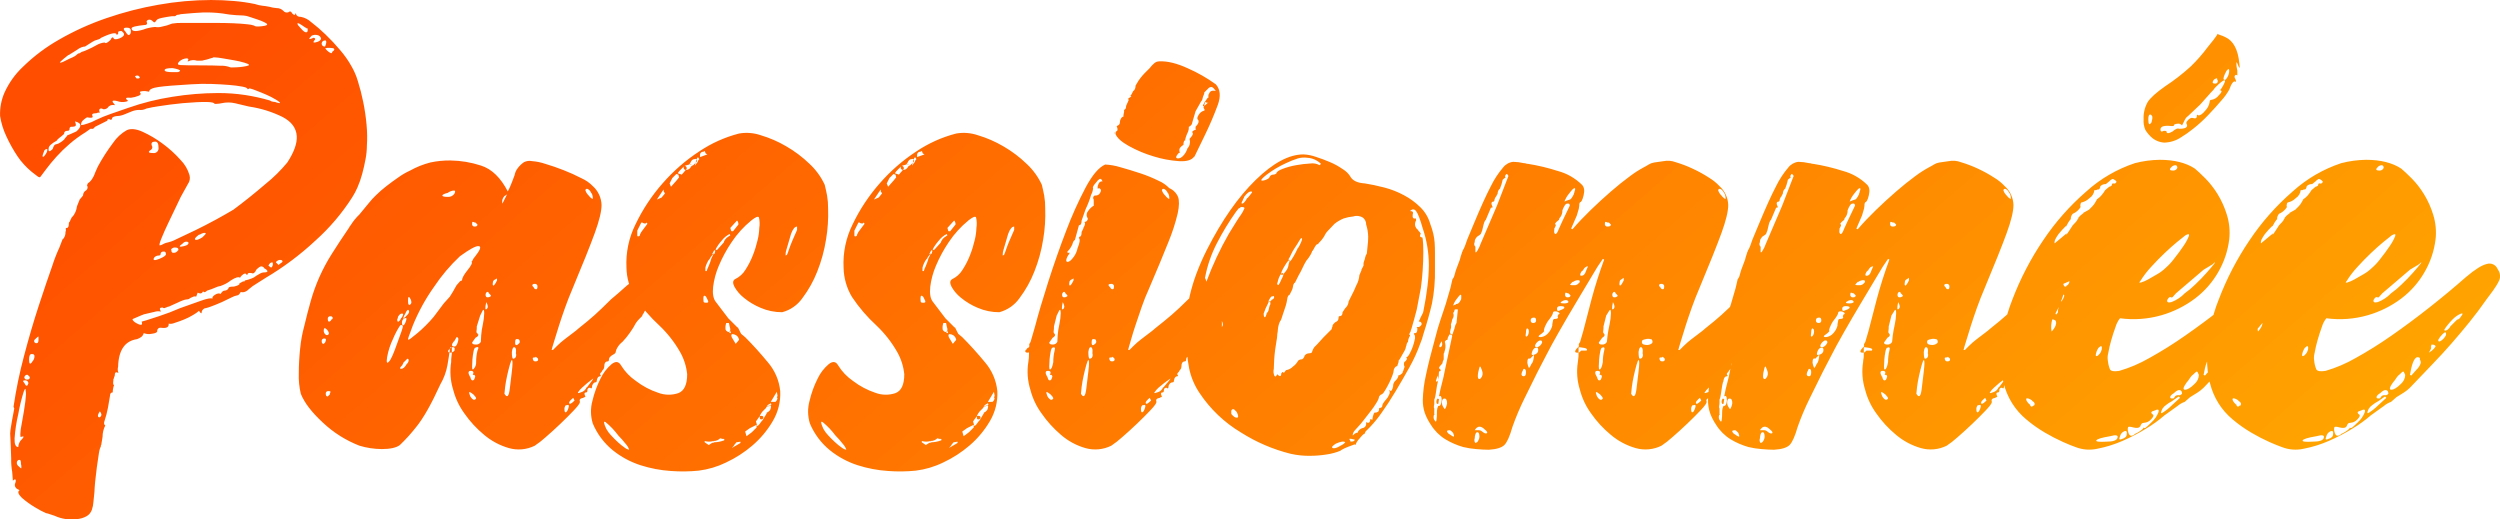 <svg xmlns="http://www.w3.org/2000/svg" xmlns:xlink="http://www.w3.org/1999/xlink" width="810.745" height="168.471" viewBox="0 0 810.745 168.471">
  <defs>
    <clipPath id="clip-path">
      <path id="Tracé_5718" data-name="Tracé 5718" d="M15.744-123.984a56.741,56.741,0,0,1,11.808-8.856,87.616,87.616,0,0,1,15.2-6.888A109.028,109.028,0,0,1,59.7-144.1a98.869,98.869,0,0,1,17.056-1.531q3.717,0,7.435.328a55.957,55.957,0,0,1,6.779.984,11.207,11.207,0,0,0,2.405.547q1.093.109,2.187.328a12.055,12.055,0,0,0,2.405.437,2.967,2.967,0,0,1,2.187.875,1.429,1.429,0,0,0,1.749.437.547.547,0,0,1,.875,0,2.17,2.17,0,0,0,.656.765q.437.328.656-.109h-.219q.437-.437.437,0,.219.875,1.531.875a6.638,6.638,0,0,1,3.28,1.64,52.38,52.38,0,0,1,4.7,4.045,64.6,64.6,0,0,1,4.811,5.139,31.894,31.894,0,0,1,3.608,5.139,21.934,21.934,0,0,1,2.077,4.811,65.175,65.175,0,0,1,1.749,6.779,65.312,65.312,0,0,1,1.093,7.435,42.84,42.84,0,0,1,.109,6.779,24.639,24.639,0,0,1-.437,4.373q-.437,2.405-1.093,4.811a30.6,30.6,0,0,1-1.531,4.373,22.285,22.285,0,0,1-1.749,3.28,67.713,67.713,0,0,1-11.808,13.885A93.8,93.8,0,0,1,94.464-55.541q-1.749,1.093-3.28,2.077a14.066,14.066,0,0,0-1.968,1.421q-1.531,1.531-2.843,1.093-.656,1.093-1.093,1.093a6.152,6.152,0,0,0-1.859.656q-1.421.656-3.171,1.531-1.968.875-3.5,1.421A10.977,10.977,0,0,1,75-45.7a1.26,1.26,0,0,0-.875.437,1.26,1.26,0,0,0-.437.875q0,.875-.875-.437a11.68,11.68,0,0,1-1.859,1.312A20,20,0,0,1,67.9-41.984q-1.64.656-3.061,1.093a3.084,3.084,0,0,1-1.859.219q.219,1.749-2.624,1.312a1.033,1.033,0,0,0-1.093.875q.219.875-1.749,1.093a4.394,4.394,0,0,1-2.624-.219,2.123,2.123,0,0,1-.875,1.312,5.519,5.519,0,0,1-1.312.656q-5.9.875-6.123,8.965a3.047,3.047,0,0,0,0,1.64q.219.547,0,.328-1.093-.656-1.093.875a.445.445,0,0,1-.109.328.446.446,0,0,0-.109.328.445.445,0,0,1-.109.328.445.445,0,0,0-.109.328v.219q-.219,1.531.219,1.531a7.662,7.662,0,0,0-.437,2.405q-.875,0-.875,1.093-.219,1.531-.656,3.827A33.044,33.044,0,0,1,42.2-9.184q-.437,1.093.219,1.531a8.2,8.2,0,0,0-.875,3.717q-.219,1.093-.328,1.968a2.112,2.112,0,0,1-.328,1.093h.219q-.437.219-.765,2.3T39.688,5.9q-.328,2.405-.547,4.7t-.219,3.171q-.219,1.749-.328,3.28a10.093,10.093,0,0,1-.547,2.733,3.886,3.886,0,0,1-1.64,1.968,7.8,7.8,0,0,1-3.389.984,13.135,13.135,0,0,1-7-1.093l-1.64-.547a6.031,6.031,0,0,0-1.2-.328,29.7,29.7,0,0,1-3.5-1.859,28,28,0,0,1-4.373-3.171q-1.749-1.749-.656-2.405-1.749-.656-1.531-1.968.437-1.093.219-1.421t-.875.328l-.219-2.843a21.921,21.921,0,0,1-.328-4.373q-.109-3.936-.328-8.091A13.155,13.155,0,0,1,11.808-7l.437-2.624q.219-1.312.437-2.3a8.56,8.56,0,0,0,.219-1.2.445.445,0,0,0-.109-.328.445.445,0,0,1-.109-.328,146.5,146.5,0,0,1,3.389-16.4q2.3-8.747,4.811-16.4t4.373-12.9a50.667,50.667,0,0,1,2.3-5.9l1.093-2.843v.219a3.25,3.25,0,0,0,.875-2.405,1.234,1.234,0,0,0,.109-.875q-.109-.437.328-.437.656,0,.656-1.531a.63.63,0,0,1,.219-.437.63.63,0,0,0,.219-.437l.656-1.312v.219a6.518,6.518,0,0,0,1.531-3.5l.875-2.187,1.093-1.312A1.977,1.977,0,0,1,36.3-83.968a1.213,1.213,0,0,0,.219-1.531.445.445,0,0,1,.109-.328.445.445,0,0,0,.109-.328,4.06,4.06,0,0,0,1.093-.984,8.688,8.688,0,0,0,1.312-2.515l.875-1.968a60.534,60.534,0,0,1,4.92-7.653,13.225,13.225,0,0,1,4.483-4.155q1.968-.875,5.139.547a35.624,35.624,0,0,1,6.451,3.827A36.565,36.565,0,0,1,66.8-93.808a11.616,11.616,0,0,1,2.952,5.029,3.379,3.379,0,0,1-.547,2.843q-.984,1.749-2.3,4.155l-1.2,2.515q-1.2,2.515-2.624,5.467T60.68-68.443q-.984,2.405-.547,2.405a3.836,3.836,0,0,0,1.093-.437,3.836,3.836,0,0,1,1.093-.437,12.165,12.165,0,0,0,3.28-1.2q2.624-1.2,6.013-2.843t6.779-3.5q3.389-1.859,5.576-3.171Q89-81.344,94.355-85.936a49.069,49.069,0,0,0,7.107-7q3.28-5.029,3.061-8.528-.219-3.936-4.592-6.232A36.492,36.492,0,0,0,89-111.083q-1.093-.219-2.3-.547t-2.3-.547a9.81,9.81,0,0,0-4.155,0,9.208,9.208,0,0,1-1.64.219h-.765q0-1.093-10.277-.219-4.373.437-7.763.984a40.564,40.564,0,0,0-4.045.765,3.986,3.986,0,0,1-2.405.437,7.136,7.136,0,0,0-2.515.547q-1.421.547-1.859.765a7.212,7.212,0,0,1-1.2.437,4.69,4.69,0,0,1-1.2.219,4.128,4.128,0,0,0-1.312.219q-.656.219-.656.656a.63.63,0,0,0-.219.437q-1.312-.656-1.312.219l-3.936,1.968-.437.437-.219.219h-.875l-1.531,1.093a40.414,40.414,0,0,0-5.248,3.827,46.45,46.45,0,0,0-4.264,4.155q-1.859,2.077-3.171,3.827l-1.968,2.624q-.219.437-.984-.109t-1.968-1.531a23.3,23.3,0,0,1-2.405-2.3A21.789,21.789,0,0,1,13.995-94.9a46.615,46.615,0,0,1-3.717-6.669,24,24,0,0,1-1.968-6.451,17.239,17.239,0,0,1,1.421-7.544A26.364,26.364,0,0,1,15.744-123.984ZM14.213,5.467q.875.875.984.765a3.572,3.572,0,0,0-.109-1.421q0-1.312-.437-1.312a.857.857,0,0,0-.875.656A1.247,1.247,0,0,0,14.213,5.467Zm.656-8.091q1.968-1.968.219-1.312-.219.219-.219-.875a18.419,18.419,0,0,1,.437-3.28q1.749-9.4,1.312-10.715,0-1.531-.656.219a57.386,57.386,0,0,0-1.749,7.216,48.4,48.4,0,0,0-1.2,7.872Q12.9-.656,14.213-.656A3.921,3.921,0,0,1,14.869-2.624Zm2.187-17.931.219-.219a.445.445,0,0,1,.109-.328.445.445,0,0,0,.109-.328A1.033,1.033,0,0,0,16.4-22.3q-1.093,0-.219.875.437.875.656.875Zm0-1.968q.875,0,.875-.656V-23.4l-.656-.656q-.656-.219-1.093.656A.773.773,0,0,0,17.056-22.523Zm1.749-5.9a2.364,2.364,0,0,0,.656-1.749q0-.656-.875-.656t-.875,1.749Q17.712-26.677,18.805-28.427Zm1.312-5.9q.656,0,.656-1.093v-1.093q-.219,0-1.312,1.093a.721.721,0,0,0,0,.765A.736.736,0,0,0,20.117-34.331ZM40.891-10.5q.656-.656-.219-1.749-.875,1.312-.547,1.749T40.891-10.5Zm31.925-59.04q-1.749,1.312-1.2,1.64t2.3-.765l.875-.875A.63.63,0,0,0,75-69.973q-.437-.437-1.968.437Zm-5.248,2.843q-2.187,1.531.437.875,1.749-.437,1.312-1.312A1.429,1.429,0,0,0,67.568-66.693Zm-2.624,1.312a1.454,1.454,0,0,0-.875.328q-.437.328-.219.547,0,.875.656.875a1.566,1.566,0,0,0,1.531-.875v.219Q66.475-65.381,64.944-65.381Zm-4.592,2.187q0,.437-.656.437a1.941,1.941,0,0,0-.875.219,1.43,1.43,0,0,0-.656.656q-.437,1.093,1.749.219T62.1-63.195q0-.875-.656-.875Q60.352-64.069,60.352-63.195ZM57.291-97.088q-1.749,1.093.656,1.093A1.546,1.546,0,0,0,59.7-97.744q0-1.968-1.093-1.968-1.531,0-1.093,1.312A.952.952,0,0,1,57.291-97.088Zm36.517,39.8q1.312,0,1.2-.437t-.984-.875a1.215,1.215,0,0,0-.984-.656q-.547,0-1.64,1.093-.656,1.531-1.531,1.093-1.312-.219-1.312.437l-.219.219q-.437-1.093-1.749.219-.437.437-.437.656-.656-.656-3.061.875a9.964,9.964,0,0,1-2.405,1.421,6,6,0,0,1-1.749.547l-2.187.875-1.312.437q-.875.875-1.312.219-.437,1.093-1.749.437-.437,1.312-.437,1.093v.219a1.159,1.159,0,0,0-.984,0q-.547.219-.984.437a1.483,1.483,0,0,1-1.093.437,4.19,4.19,0,0,0-1.312.328,18.209,18.209,0,0,0-1.749.765q-1.093.437-1.968.875a3.836,3.836,0,0,1-1.093.437.445.445,0,0,0-.328.109.445.445,0,0,1-.328.109q-.656.437-1.093,0-1.312,0-.656,1.093.219.219,0,.219a3.75,3.75,0,0,0-1.968.109q-1.531.328-3.28.765a.445.445,0,0,0-.328.109.445.445,0,0,1-.328.109q-2.624,1.093-3.061,1.312t.656,1.093q2.843,1.749,2.187-.219l1.531-.437q.656-.219,4.045-1.312A73.492,73.492,0,0,0,66.693-45.7q3.717-1.312,6.779-2.405t3.717-.656q-.219-.656.875-1.312t1.749-.219q.656-1.093,1.312-1.093a1.4,1.4,0,0,0,1.312-.875q0-.437,1.749-.437,1.749-.437,1.749-.875-.437,0,1.312-.875,0,.219.219.109a.35.35,0,0,0,.219-.328,12.465,12.465,0,0,0,2.187-.656A4.693,4.693,0,0,0,91.4-56.2a12.222,12.222,0,0,1,1.312-.765A2.579,2.579,0,0,1,93.808-57.291Zm2.405-1.531a1.429,1.429,0,0,0,.437-1.749q-.875,0-1.312,1.093Zm2.405-.875a5.083,5.083,0,0,1,.984-.765q.547-.328.109-.765a1.6,1.6,0,0,0-1.968.656Zm16.619-70.411a4.2,4.2,0,0,0-1.421.109q-.109.109.547.765a4.407,4.407,0,0,0,1.312.875q.219,0,.656-.875v.219Q117.424-130.107,115.237-130.107Zm-1.531-2.405a1.033,1.033,0,0,0-1.093.875.966.966,0,0,0,1.093,1.093q.656-1.531.219-1.968Zm-4.373-1.531q-1.749,1.749.656.656a.63.63,0,0,1,.437.219q.219.219-.219.656-.875,1.093,1.093.437,1.093-.437,1.093-1.093a1.444,1.444,0,0,0-1.2-1.093A2.719,2.719,0,0,0,109.333-134.043Zm-3.28-3.5q-1.312-.875-1.312-.437t1.093,1.531q1.093,1.312,1.749,1.312t.437-1.312H107.8q-.219,0-.219-.109t-.219-.109Zm-50.731,0q-4.373.437-4.373,1.093,0,1.531,3.717.437a11.894,11.894,0,0,1,2.3-.656,11.185,11.185,0,0,1,1.64-.219,4.6,4.6,0,0,0,2.187-.109,15.6,15.6,0,0,0,3.28-.984,18.116,18.116,0,0,1,3.28-.219H77.955q3.171,0,5.9.109t4.592.328a9.393,9.393,0,0,1,2.3.437q.219.437,2.3.219t1.859-.656q0-.219-.875-.656a16.97,16.97,0,0,0-2.187-.875l-2.624-.875a6.941,6.941,0,0,0-1.968-.437q-.437,0-2.405-.109a35.739,35.739,0,0,1-4.373-.547,40.936,40.936,0,0,0-6.341-.328q-2.624.109-7.216.547a3.6,3.6,0,0,1-1.093.219.63.63,0,0,0-.437.219.63.63,0,0,1-.437.219h-.875q-1.749.219-3.28.547t-1.749.765q-.656,1.093-1.093.437-.875-.875-1.64-.547t-.328.984A.58.58,0,0,1,55.323-137.541ZM69.1-125.733q.656-.875-.219-.984a3.859,3.859,0,0,0-2.405.984q-1.093,1.093.219,1.2t7.435.109q3.061,0,5.576.109a8.3,8.3,0,0,1,2.733.328,2.277,2.277,0,0,0,1.312.219q1.093,0,2.3-.109a17.37,17.37,0,0,0,2.187-.328q.984-.219.765-.437,0-.219-1.421-.656a27.483,27.483,0,0,0-3.28-.765q-1.859-.328-3.827-.656a19.663,19.663,0,0,0-2.843-.328.446.446,0,0,0-.328.109.445.445,0,0,1-.328.109q-.656.219-1.421.437a4.925,4.925,0,0,1-.984.219,2.727,2.727,0,0,1-1.2.219h-1.2a3.673,3.673,0,0,0-2.843.219Zm5.685-.437-.219.219Zm-8.091,3.5q0-.437-2.405-.875-2.624,0-2.624.656t2.624.656h1.531a.891.891,0,0,0,.656-.219ZM52.48-120.267a1.134,1.134,0,0,0,.984,0q.328-.219-.109-.656t-1.312,0Zm-3.061-16.4q-1.749,0-.437,1.312a3.426,3.426,0,0,0,.656.875l.219.219q.875,0,.875-1.312Q50.731-136.667,49.419-136.667Zm1.312,22.741q-2.187-.219-1.312.656.875.437-.547.656a4.744,4.744,0,0,1-2.515-.219q-2.624-.656-.875,1.093v.219a2.142,2.142,0,0,0-1.968.437,1.763,1.763,0,0,1-1.749.875q-.656-.437-1.093-.109t0,1.2h-.437a.97.97,0,0,0-.437.109.97.97,0,0,1-.437.109q-1.531,0-1.093.875t-1.749.437a6.687,6.687,0,0,0-1.2.875,1.966,1.966,0,0,0-.765,1.531q0,.437,3.5-.875l1.312-.656a45.212,45.212,0,0,1,4.811-1.968q3.061-1.093,5.685-1.968a80.39,80.39,0,0,1,14.432-3.608,94.45,94.45,0,0,1,14.651-1.2,57.567,57.567,0,0,1,8.965.656,62.354,62.354,0,0,1,7.872,1.749,2.218,2.218,0,0,0,1.2.437,2.17,2.17,0,0,1,.984.219,3.6,3.6,0,0,0,1.093.219q.219-.219-1.2-1.093a25.714,25.714,0,0,0-3.171-1.64q-1.749-.765-3.5-1.421a13.1,13.1,0,0,0-1.968-.656q-.656.437-.656.219,0-.437-1.64-.765a39.1,39.1,0,0,0-4.264-.547q-2.624-.219-5.795-.328a63.858,63.858,0,0,0-6.451.109q-7.653.437-10.715.875t-3.061,1.531l-1.312-.219q-2.187,0-1.531.656.437.437-.547.875A9.623,9.623,0,0,1,50.731-113.925Zm-19.9-13.995a1.678,1.678,0,0,0-.765.437l-1.093.875a11.931,11.931,0,0,0-.984.875q-.437.437-.219.437a3.357,3.357,0,0,0,1.312-.437l1.749-.875a12.133,12.133,0,0,0,1.64-.765,5.083,5.083,0,0,0,.984-.765.891.891,0,0,1,.656-.219l.656-.437a9.66,9.66,0,0,0,1.749-.656,29.967,29.967,0,0,0,3.061-1.531,6.714,6.714,0,0,1,2.624-.875q.437.656,1.968-.875.437-1.093.875-.656.219.875,1.968.219,2.624-1.093.656-2.405-1.093,0-1.093.437.219.437-.437.875,0-1.531-5.029.875a2.773,2.773,0,0,1-1.312.656,4.86,4.86,0,0,0-1.531.656l-2.405,1.531a3.6,3.6,0,0,0-1.093.219,5.688,5.688,0,0,0-1.531.875q-1.312.875-1.749,1.093A2.544,2.544,0,0,0,30.832-127.92ZM26.9-100.149q-2.843,1.531-2.843,2.624-.219,1.749,1.312.219.437-1.531,1.093-1.531a2.909,2.909,0,0,0,1.312-.547,7.586,7.586,0,0,0,1.312-.984,4.691,4.691,0,0,1,.875-1.093.63.63,0,0,0,.219-.437q0,.219.875-.219t1.968-.875q1.312-1.093,1.312-1.968t-1.749-1.312q.437,1.093.219,1.421t-1.312.328a.58.58,0,0,0-.656.656.58.58,0,0,1-.656.656q-1.093,0-1.093.875,0,.219-.875.875a14.276,14.276,0,0,0-1.531,1.312Zm-4.373,3.717q-.656,1.531-.328,1.64t.984-.984a2.134,2.134,0,0,0,.437-1.531A1.033,1.033,0,0,0,22.523-96.432Zm83.312,78.5a24.444,24.444,0,0,1-.656-6.56,77.29,77.29,0,0,1,.437-8.091,42.855,42.855,0,0,1,1.312-7.216q1.093-4.592,2.187-8.419a58.47,58.47,0,0,1,2.733-7.544,58.864,58.864,0,0,1,4.045-7.544q2.405-3.827,5.685-8.637,0-.219.437-.656a17.582,17.582,0,0,1,2.843-3.5l3.061-3.717a24.986,24.986,0,0,1,2.187-2.405,37.514,37.514,0,0,1,3.5-3.061q1.968-1.531,4.045-2.952a22.01,22.01,0,0,1,3.608-2.077,27.818,27.818,0,0,1,6.56-2.624,29.36,29.36,0,0,1,6.56-.656,33.076,33.076,0,0,1,9.84,1.64q5.248,1.64,8.747,8.419a29.078,29.078,0,0,0,1.312-2.952q.437-1.2.875-2.3a5.287,5.287,0,0,1,1.093-2.405,8.927,8.927,0,0,1,1.968-1.859,4.056,4.056,0,0,1,2.624-.328,17.285,17.285,0,0,1,4.264.875q2.952.875,6.013,2.077a60.513,60.513,0,0,1,5.795,2.624,11.83,11.83,0,0,1,3.608,2.515,8.566,8.566,0,0,1,2.843,6.123q0,3.061-2.187,9.075t-7.216,18.04q-1.312,3.061-2.405,6.123t-1.968,5.795q-.875,2.733-1.421,4.592t-.765,2.515l-.219.875h.437l1.312-1.312a25.789,25.789,0,0,1,2.515-2.187q1.421-1.093,2.733-2.077a18.947,18.947,0,0,0,1.749-1.421q3.061-2.405,5.248-4.373t5.248-5.029q2.624-2.187,4.045-3.5a20.646,20.646,0,0,1,2.405-1.968,7.358,7.358,0,0,1,1.64-.875,4.127,4.127,0,0,1,1.312-.219,5.138,5.138,0,0,1,3.28.765,3.039,3.039,0,0,1,.656,2.733,7.2,7.2,0,0,1-.437,2.187q-.437,1.312-.984,2.624a22.872,22.872,0,0,1-1.093,2.3,6.963,6.963,0,0,1-.765,1.2h.219L215.605-42.2a8.687,8.687,0,0,0-1.093,1.312,25.609,25.609,0,0,1-1.968,3.171,22.923,22.923,0,0,1-2.405,2.952,6.411,6.411,0,0,0-1.64,1.859,3.538,3.538,0,0,0-.547,1.421q0,.437-.875.875a3.426,3.426,0,0,0-.875.656,1.26,1.26,0,0,0-.437.875q0,.656-.437.656-1.093,0-1.093,1.749a1.454,1.454,0,0,1-.328.875,6.394,6.394,0,0,1-.547.656h.219q-1.093.656-.437,1.312a.193.193,0,0,1-.219.219q-.875,0-1.093,1.312,0,.656-.437.656-.656,0-1.093,1.093,0,1.312-.656.656a.773.773,0,0,0-.875.875q0,.656-.437.656-.875,0-.219,1.312a.193.193,0,0,1-.219.219.63.63,0,0,0-.437.219q-1.531.219-1.093,1.312,0,.656-1.968,2.733T190.021-8.2q-2.405,2.3-4.811,4.373a30.143,30.143,0,0,1-3.5,2.733,11.675,11.675,0,0,1-8.419.765,21.81,21.81,0,0,1-7.981-4.264,34.568,34.568,0,0,1-6.451-7,22.664,22.664,0,0,1-3.608-7.653,19.624,19.624,0,0,1-.656-8.965,13.414,13.414,0,0,1,.109-1.859,10.093,10.093,0,0,0,.109-1.421v-1.531h-.437a.63.63,0,0,0-.219.437v.437q-.219,1.749-.765,4.92a19.046,19.046,0,0,1-2.3,6.232q-4.373,9.621-7.872,13.885a54.475,54.475,0,0,1-5.248,5.795Q136.229,0,132.075,0a25.521,25.521,0,0,1-7.216-1.093,36.553,36.553,0,0,1-11.808-7.435Q107.584-13.557,105.835-17.931Zm66.912-64.725q-.437.437-.656.437a2.493,2.493,0,0,0-.875,2.624Zm-30.613,42.64q-.656,1.749-1.093,2.952a7.507,7.507,0,0,0-.437,1.421q0,.437.875-.219t2.187-1.749q1.312-1.093,2.733-2.515t2.515-2.733l3.28-4.373,1.968-2.187q.875-1.312,2.187-3.717a11.931,11.931,0,0,0,.875-.984,1.185,1.185,0,0,1,.875-.547q0-1.093,1.749-3.28,1.968-2.405,1.312-2.843.219,0,.437-.547a2.912,2.912,0,0,1,.656-.984q2.624-3.28,1.312-3.5t-6.123,3.28a56.64,56.64,0,0,0-8.419,9.949A61.834,61.834,0,0,0,142.133-40.016Zm-6.341,4.155a23.035,23.035,0,0,0-1.968,6.013q-.437,2.733.656,1.421.875-.875,2.624-5.9.875-2.405,1.421-3.936t.328-1.749a.547.547,0,0,0-.875,0A25.913,25.913,0,0,0,135.792-35.861Zm25.584,1.312q0,.656,1.2.656a1.661,1.661,0,0,0,1.64-.875q0-.437.109-2.077a24.17,24.17,0,0,1,.547-3.608,19.111,19.111,0,0,0,.437-3.608q0-1.421-.437-.984L164-43.3l-1.093,3.5a9.057,9.057,0,0,1-.109,1.64q-.109.547.765.984h-.437q.437.219.109.547a2.919,2.919,0,0,1-.765.547Zm12.9,5.685q-.219,0-.656,1.531t-.875,3.5q-.437,1.968-.656,3.717t-.219,2.187q1.312,2.187,1.749-1.749l.656-5.467Q174.715-28.864,174.277-28.864Zm-11.152-3.061q.875-1.749-.875-.875a3.187,3.187,0,0,0-.437,1.312,21.351,21.351,0,0,0-.328,2.405q-.109,1.312-.109,2.3t.219.984q.219,0,.656-.656a3.109,3.109,0,0,0,.437-1.749A15.282,15.282,0,0,1,163.125-31.925Zm12.464.875q.219-1.749-.437-1.968t-.875,1.531q0,2.187.437,2.187a.946.946,0,0,0,.765-.437A1.534,1.534,0,0,0,175.589-31.051Zm-14.651,5.685q-1.312,0-.219,1.968v-.219q.437,1.968,1.312,1.093a4.273,4.273,0,0,0,.328-.875.531.531,0,0,0-.328-.656h-.437Q162.251-25.365,160.939-25.365ZM200.08-82.875a2.551,2.551,0,0,0-1.093-1.421q-.656-.328-.875.328a3.756,3.756,0,0,0,.984,1.64q.984,1.2,1.421,1.2v-.656a3.357,3.357,0,0,0-.437-1.312ZM153.5-83.093q-1.749.437-1.749.875t1.749.437a2.347,2.347,0,0,0,2.187-1.093q.437-.875-.109-.984A3.946,3.946,0,0,0,153.5-83.093ZM197.019-19.9a8,8,0,0,0-1.312,1.531q-.219.437.875,0a2.68,2.68,0,0,0,1.968-1.749v.219q2.405-3.061,2.077-2.952A36,36,0,0,0,197.019-19.9ZM156.784-34.768q.437-1.531-.437-1.531l-.875,1.531v-.219q-1.312,1.749.219,1.749Q156.347-33.237,156.784-34.768Zm12.683-20.555q-.219,0-.219.109t-.219.109q-.875.437-.875.875-.219,1.093.109,1.2t1.2-1.64ZM160.72-17.275a2.821,2.821,0,0,0,.984,1.2q.547.328.984-.328,0-.437-.875-1.312-1.093-.875-1.312-.765T160.72-17.275ZM140.165-27.552a1.821,1.821,0,0,0,.656-1.2q0-.547-.437-.547l-1.312,1.312a1.063,1.063,0,0,1-.219.547,1.063,1.063,0,0,0-.219.547v-.219q-1.093,1.093-.219,1.093T140.165-27.552Zm15.525-4.592q.219-.875-.437-.875a1.172,1.172,0,0,0-1.312.875v-.219q-.437.437-.328.765t.765.328a1.89,1.89,0,0,0,1.312-.656Zm-18.368-10.5a.445.445,0,0,1-.109.328.445.445,0,0,0-.109.328q0,.875.437.656a2.493,2.493,0,0,0,.875-1.312v.219q1.093-1.531.219-1.531-.656,0-1.312,1.093ZM114.363-38.7q-1.093-1.093-1.093.219a1.579,1.579,0,0,0,.547,1.312.662.662,0,0,0,.984,0Q115.237-37.611,114.363-38.7Zm67.568,8.965q-.875,0-.875.219,0,1.093.875,1.093t.875-.656q0-.437-.875-.875Zm9.84,15.525a1.782,1.782,0,0,0-.437,1.312q0,1.093.437.984t.875-1.421q.437-1.312-.656-.875ZM176.245-35.643q-.875-.219-.875.656-.219,2.187,1.312.656a.829.829,0,0,0,.109-.765Q176.683-35.643,176.245-35.643Zm-9.4-15.088q-.437-.437-.765-.109a1.049,1.049,0,0,0-.328.765q0,.875.656.875a1.483,1.483,0,0,0,1.093-.437.63.63,0,0,0-.219-.437l-.656-.656Zm-27.333,8.309a1.4,1.4,0,0,0-.875,1.312q0,1.093.437.984t.875-1.421Q140.384-42.859,139.509-42.421Zm-24.053-.656a.773.773,0,0,0-.875.875q0,.875.437.875t.875-.875v.219q.437-.437.219-.765A.736.736,0,0,0,115.456-43.077Zm78.72,26.459q-1.312,1.093-1.312,1.531,0,1.093,1.749-.656ZM162.251-73.472a1.678,1.678,0,0,0-.656-.219q-.219,0-.219.656a.773.773,0,0,0,.875.875q.875,0,.875-.656l-.656-.656ZM113.488-35.861a.773.773,0,0,0-.875.875q0,.875.656.875l.437-.437Q114.363-35.861,113.488-35.861Zm1.749,17.931a1.678,1.678,0,0,0,.219-.656q0-.219-.656-.219a.773.773,0,0,0-.875.875q0,.875.656.875l.656-.656Zm66.475-35.643q-.656,0-.765.328t.328.765V-52.7q.219.875.875.875.437,0,.437-.875A.773.773,0,0,0,181.712-53.573Zm-40.235,5.029q-.875-1.749-.875.437,0,1.968.875,1.093Q141.915-47.451,141.477-48.544Zm-1.749,4.592a6.654,6.654,0,0,0-.765,1.749,9.992,9.992,0,0,0,1.421-1.312q.875-.875.437-1.531Q140.384-45.483,139.728-43.952Zm26.459-1.531q.656-.656-.219-2.187Q165.312-44.608,166.187-45.483Zm95.12,26.677A17.436,17.436,0,0,1,258.9-9.075a30.954,30.954,0,0,1-6.56,7.872A37.251,37.251,0,0,1,243.7,4.373,28.133,28.133,0,0,1,234.848,7a51.533,51.533,0,0,1-8.965.109,41.172,41.172,0,0,1-9.84-1.859A28.181,28.181,0,0,1,207.077.437a22.36,22.36,0,0,1-6.56-8.747,13.079,13.079,0,0,1-.109-7.325,32.267,32.267,0,0,1,2.624-7.216,13.991,13.991,0,0,1,3.608-4.7q1.968-1.531,3.061.437a16.887,16.887,0,0,0,4.811,5.029,24.71,24.71,0,0,0,7.216,3.827,9.677,9.677,0,0,0,6.56.109q2.843-1.093,2.843-6.123a18.322,18.322,0,0,0-2.3-7.216,37.03,37.03,0,0,0-6.669-8.528,51.034,51.034,0,0,1-7.981-9.293,19.142,19.142,0,0,1-2.733-9.512,28.325,28.325,0,0,1,2.952-14.1,57.842,57.842,0,0,1,8.747-13.229,57.289,57.289,0,0,1,11.917-10.387,41.818,41.818,0,0,1,12.9-5.795,14.141,14.141,0,0,1,7,.547,37.307,37.307,0,0,1,8.309,3.608,38.636,38.636,0,0,1,7.544,5.685,21.627,21.627,0,0,1,4.92,6.779q.437,1.749.765,3.5a22.859,22.859,0,0,1,.328,4.155,49.151,49.151,0,0,1-.656,10.059,48.507,48.507,0,0,1-2.843,10.387,36.352,36.352,0,0,1-4.811,8.637,11.646,11.646,0,0,1-6.56,4.592,17.408,17.408,0,0,1-7-1.421,21.726,21.726,0,0,1-5.467-3.28,12.043,12.043,0,0,1-3.061-3.608q-.875-1.749.219-2.405a7.93,7.93,0,0,0,3.389-3.061,25.948,25.948,0,0,0,2.405-4.7,34.5,34.5,0,0,0,1.531-4.92,18.538,18.538,0,0,0,.547-3.936,8.873,8.873,0,0,0-.109-3.389q-.328-.765-2.515.984a32.079,32.079,0,0,0-6.341,7,44.3,44.3,0,0,0-4.155,7.653,25.024,25.024,0,0,0-1.859,6.888q-.328,3.171.765,4.7l4.155,5.467,3.061,3.061v-.219l1.093,2.187,1.312,1.093q3.717,3.717,7.325,8.091A16.9,16.9,0,0,1,261.307-18.805Zm-29.52-73.472-1.531.437-1.312,1.312a4.691,4.691,0,0,0-.875,1.093l1.312.437,1.312-1.531a1.715,1.715,0,0,0,1.749-1.312v.219q.437-.437.656-.437l.875-.875a.714.714,0,0,0,.219-.875.432.432,0,0,0-.656-.219q-.875,0-1.312,1.093ZM266.773-72.16q-1.093,0-1.968,2.405l-1.531,5.248a4.127,4.127,0,0,0-.219,1.312v.437l.437-.219a16.078,16.078,0,0,0,.656-1.749q.437-1.312,1.093-2.843t1.531-3.5Zm-48.763-1.312q-.437.437-.656.328a.97.97,0,0,0-.437-.109.193.193,0,0,1-.219-.219h-.437l-1.312,2.624v1.531q0,.437.437.328a.517.517,0,0,0,.437-.547,4.533,4.533,0,0,1,.765-1.312q.765-1.093,1.64-2.187Zm9.621-15.744L226.32-87.9l-.875,1.749.437,1.093,1.749-1.968.875-1.093L228.288-89Zm16.181,48.325a4.254,4.254,0,0,0-.219,2.187,1.43,1.43,0,0,0,.656.656q.875.437.875-.875a18.1,18.1,0,0,1-.437-1.968ZM246-70.629l1.749-2.187a1.782,1.782,0,0,0-.437-1.312l-2.187,2.405q.219,1.093.437,1.093Zm1.968,35.205a2.106,2.106,0,0,0-1.531-1.749q-1.312-.437-.875.875l1.312,2.187Zm-5.029-31.488a3.49,3.49,0,0,1,1.531-1.968l.656-.437-.219-.437a7.319,7.319,0,0,0-2.515,2.077,14.815,14.815,0,0,0-2.077,2.952l.437.219Zm-6.56-29.52a1.033,1.033,0,0,0-1.093.875v.875l2.405-.875q-.875-.437-.656-.656l-.219-.437Zm2.405,34.112-.219.437-.656.875-.437.875a6.777,6.777,0,0,0-.437,1.312v1.093h.437a6.422,6.422,0,0,1,.547-1.421A19.7,19.7,0,0,0,239-61.883h0l.875-1.749Zm-1.531,12.9q-.875-.875-.875.656,0,1.093.219,1.2a2.274,2.274,0,0,0,.875.109q.875,0,.219-1.093ZM223.7-83.312q-.219,0-.219-.875l-2.187,3.28,1.531-.656,1.093-1.312ZM239.659-2.624a4.67,4.67,0,0,1-2.843,0v.437l1.312.875A5.744,5.744,0,0,0,239-1.859a.783.783,0,0,1,.875-.109Zm0,.437a9.9,9.9,0,0,0,3.5-.656V-3.28a3.045,3.045,0,0,1-1.312-.219,2.967,2.967,0,0,1-2.187.875Zm-9.4-89.653a.7.7,0,0,1,.656.437.714.714,0,0,1-.219.875.7.7,0,0,1-.656-.437A.714.714,0,0,1,230.256-91.84Zm9.84,28.427v-.219a.891.891,0,0,1,.219-.656l-.437-.219-.656,1.312Zm-6.123-29.739q-.437,1.312-.328,1.2t.765-.984a.63.63,0,0,0,.219-.437q0-.219.437-.656l-.437-.656a2.655,2.655,0,0,0-.656,1.312Zm10.933,55.541h.437l-.219-.656-.437.219ZM232.005-92.5l.437.219v.219Zm24.928,80.688a2.367,2.367,0,0,0,1.093-.875,1.678,1.678,0,0,0,.219-.656q.437-1.312-1.312-.437l-.219.437-.656.656a5.061,5.061,0,0,0-1.531,2.405V-10.5l-1.093,1.531.437,1.531a2.475,2.475,0,0,0,.875-.875,7.165,7.165,0,0,1,.875-1.093l1.312-2.187Zm-3.28,3.936-2.187,1.093-1.531,1.093q.219.656.437,1.531l1.749-1.312L253.653-7Zm6.56-8.747.219-.656-.219-1.312-1.968,3.28h1.531a1.89,1.89,0,0,0,.656-1.312ZM247.093-2.187l-.875,1.093h.219a.35.35,0,0,0-.328.219.35.35,0,0,1-.328.219v.219l2.624-1.531v-.437Zm8.747-7.872a.783.783,0,0,1-.765.437q-.547,0-.328-1.093,1.093-.219,1.093.437Zm1.968-3.936a.35.35,0,0,0,.328-.219.35.35,0,0,1,.328-.219l-.219-.437-1.093.656v.437ZM204.891-6.56a9.864,9.864,0,0,0,1.531,2.077q1.093,1.2,2.3,2.3A19.04,19.04,0,0,0,210.9-.437a3.192,3.192,0,0,0,1.421.656,4.757,4.757,0,0,0-1.093-1.859,28.066,28.066,0,0,0-2.405-2.733,24.446,24.446,0,0,0-4.155-4.373Q203.579-9.4,204.891-6.56ZM331.717-18.805a17.436,17.436,0,0,1-2.405,9.731,30.955,30.955,0,0,1-6.56,7.872,37.251,37.251,0,0,1-8.637,5.576A28.134,28.134,0,0,1,305.259,7a51.533,51.533,0,0,1-8.965.109,41.172,41.172,0,0,1-9.84-1.859A28.181,28.181,0,0,1,277.488.437a22.36,22.36,0,0,1-6.56-8.747,13.08,13.08,0,0,1-.109-7.325,32.267,32.267,0,0,1,2.624-7.216,13.991,13.991,0,0,1,3.608-4.7q1.968-1.531,3.061.437a16.888,16.888,0,0,0,4.811,5.029,24.711,24.711,0,0,0,7.216,3.827,9.677,9.677,0,0,0,6.56.109q2.843-1.093,2.843-6.123a18.322,18.322,0,0,0-2.3-7.216,37.031,37.031,0,0,0-6.669-8.528,51.035,51.035,0,0,1-7.981-9.293,19.142,19.142,0,0,1-2.733-9.512,28.325,28.325,0,0,1,2.952-14.1,57.842,57.842,0,0,1,8.747-13.229,57.289,57.289,0,0,1,11.917-10.387,41.817,41.817,0,0,1,12.9-5.795,14.141,14.141,0,0,1,7,.547,37.307,37.307,0,0,1,8.309,3.608,38.636,38.636,0,0,1,7.544,5.685,21.627,21.627,0,0,1,4.92,6.779q.437,1.749.765,3.5a22.856,22.856,0,0,1,.328,4.155,49.151,49.151,0,0,1-.656,10.059,48.508,48.508,0,0,1-2.843,10.387,36.353,36.353,0,0,1-4.811,8.637,11.646,11.646,0,0,1-6.56,4.592,17.408,17.408,0,0,1-7-1.421,21.726,21.726,0,0,1-5.467-3.28,12.043,12.043,0,0,1-3.061-3.608q-.875-1.749.219-2.405a7.93,7.93,0,0,0,3.389-3.061,25.946,25.946,0,0,0,2.405-4.7,34.5,34.5,0,0,0,1.531-4.92,18.537,18.537,0,0,0,.547-3.936,8.873,8.873,0,0,0-.109-3.389q-.328-.765-2.515.984a32.08,32.08,0,0,0-6.341,7,44.3,44.3,0,0,0-4.155,7.653,25.023,25.023,0,0,0-1.859,6.888q-.328,3.171.765,4.7l4.155,5.467,3.061,3.061v-.219l1.093,2.187,1.312,1.093q3.717,3.717,7.325,8.091A16.9,16.9,0,0,1,331.717-18.805ZM302.2-92.277l-1.531.437-1.312,1.312a4.691,4.691,0,0,0-.875,1.093l1.312.437,1.312-1.531a1.715,1.715,0,0,0,1.749-1.312v.219q.437-.437.656-.437l.875-.875a.714.714,0,0,0,.219-.875.432.432,0,0,0-.656-.219q-.875,0-1.312,1.093ZM337.184-72.16q-1.093,0-1.968,2.405l-1.531,5.248a4.127,4.127,0,0,0-.219,1.312v.437l.437-.219a16.076,16.076,0,0,0,.656-1.749q.437-1.312,1.093-2.843t1.531-3.5Zm-48.763-1.312q-.437.437-.656.328a.971.971,0,0,0-.437-.109.193.193,0,0,1-.219-.219h-.437l-1.312,2.624v1.531q0,.437.437.328a.517.517,0,0,0,.437-.547A4.532,4.532,0,0,1,287-70.848q.765-1.093,1.64-2.187Zm9.621-15.744L296.731-87.9l-.875,1.749.437,1.093,1.749-1.968.875-1.093L298.7-89Zm16.181,48.325a4.254,4.254,0,0,0-.219,2.187,1.43,1.43,0,0,0,.656.656q.875.437.875-.875a18.109,18.109,0,0,1-.437-1.968Zm2.187-29.739,1.749-2.187a1.782,1.782,0,0,0-.437-1.312l-2.187,2.405q.219,1.093.437,1.093Zm1.968,35.205a2.106,2.106,0,0,0-1.531-1.749q-1.312-.437-.875.875l1.312,2.187Zm-5.029-31.488a3.49,3.49,0,0,1,1.531-1.968l.656-.437-.219-.437a7.319,7.319,0,0,0-2.515,2.077,14.817,14.817,0,0,0-2.077,2.952l.437.219Zm-6.56-29.52a1.033,1.033,0,0,0-1.093.875v.875l2.405-.875q-.875-.437-.656-.656l-.219-.437Zm2.405,34.112-.219.437-.656.875-.437.875a6.777,6.777,0,0,0-.437,1.312v1.093h.437a6.419,6.419,0,0,1,.547-1.421,19.7,19.7,0,0,0,.984-2.733h0l.875-1.749Zm-1.531,12.9q-.875-.875-.875.656,0,1.093.219,1.2a2.275,2.275,0,0,0,.875.109q.875,0,.219-1.093ZM294.107-83.312q-.219,0-.219-.875l-2.187,3.28,1.531-.656,1.093-1.312ZM310.069-2.624a4.67,4.67,0,0,1-2.843,0v.437l1.312.875a5.743,5.743,0,0,0,.875-.547.783.783,0,0,1,.875-.109Zm0,.437a9.9,9.9,0,0,0,3.5-.656V-3.28a3.045,3.045,0,0,1-1.312-.219,2.967,2.967,0,0,1-2.187.875Zm-9.4-89.653a.7.7,0,0,1,.656.437.714.714,0,0,1-.219.875.7.7,0,0,1-.656-.437A.714.714,0,0,1,300.667-91.84Zm9.84,28.427v-.219a.891.891,0,0,1,.219-.656l-.437-.219-.656,1.312Zm-6.123-29.739q-.437,1.312-.328,1.2t.765-.984a.63.63,0,0,0,.219-.437q0-.219.437-.656l-.437-.656a2.655,2.655,0,0,0-.656,1.312Zm10.933,55.541h.437l-.219-.656-.437.219ZM302.416-92.5l.437.219v.219Zm24.928,80.688a2.367,2.367,0,0,0,1.093-.875,1.678,1.678,0,0,0,.219-.656q.437-1.312-1.312-.437l-.219.437-.656.656a5.061,5.061,0,0,0-1.531,2.405V-10.5l-1.093,1.531.437,1.531a2.475,2.475,0,0,0,.875-.875,7.165,7.165,0,0,1,.875-1.093l1.312-2.187Zm-3.28,3.936-2.187,1.093-1.531,1.093q.219.656.437,1.531l1.749-1.312L324.064-7Zm6.56-8.747.219-.656-.219-1.312-1.968,3.28h1.531a1.89,1.89,0,0,0,.656-1.312ZM317.5-2.187l-.875,1.093h.219a.35.35,0,0,0-.328.219.35.35,0,0,1-.328.219v.219l2.624-1.531v-.437Zm8.747-7.872a.783.783,0,0,1-.765.437q-.547,0-.328-1.093,1.093-.219,1.093.437Zm1.968-3.936a.35.35,0,0,0,.328-.219.35.35,0,0,1,.328-.219l-.219-.437-1.093.656v.437ZM275.3-6.56a9.865,9.865,0,0,0,1.531,2.077q1.093,1.2,2.3,2.3a19.044,19.044,0,0,0,2.187,1.749,3.192,3.192,0,0,0,1.421.656,4.757,4.757,0,0,0-1.093-1.859,28.068,28.068,0,0,0-2.405-2.733,24.448,24.448,0,0,0-4.155-4.373Q273.989-9.4,275.3-6.56ZM343.963-39.8q1.531-5.9,4.264-14.432t5.795-16.509a124.12,124.12,0,0,1,6.341-14.1q3.28-6.123,6.341-7.435a19.977,19.977,0,0,1,4.92.875q3.171.875,6.451,1.968a45.137,45.137,0,0,1,5.9,2.405,10.846,10.846,0,0,1,3.5,2.405,5.391,5.391,0,0,1,2.843,2.843q.656,1.749-.109,5.357a61.855,61.855,0,0,1-3.061,9.4q-2.3,5.795-6.232,14.979a64.584,64.584,0,0,0-2.405,6.013q-1.093,3.171-1.968,5.795t-1.421,4.592q-.547,1.968-.765,2.624l-.219.875h.437l1.312-1.312a25.79,25.79,0,0,1,2.515-2.187q1.421-1.093,2.733-2.077a18.947,18.947,0,0,0,1.749-1.421q3.061-2.405,5.357-4.373t5.357-5.029q2.624-2.187,4.045-3.5a20.647,20.647,0,0,1,2.405-1.968,7.357,7.357,0,0,1,1.64-.875A4.127,4.127,0,0,1,403-55.1q2.405,0,3.171.765a3.293,3.293,0,0,1,.547,2.733,7.2,7.2,0,0,1-.437,2.187q-.437,1.312-.984,2.624t-.984,2.3a4.971,4.971,0,0,1-.656,1.2h.219L402.784-42.2a8.688,8.688,0,0,0-1.093,1.312,25.609,25.609,0,0,1-1.968,3.171,22.922,22.922,0,0,1-2.405,2.952,6.41,6.41,0,0,0-1.64,1.859,3.538,3.538,0,0,0-.547,1.421q0,.437-.875.875a3.427,3.427,0,0,0-.875.656,1.26,1.26,0,0,0-.437.875q0,.656-.437.656-1.093,0-1.093,1.749a1.454,1.454,0,0,1-.328.875,6.39,6.39,0,0,1-.547.656h.219q-1.093.656-.437,1.312a.193.193,0,0,1-.219.219q-.875,0-1.093,1.312,0,.656-.437.656-.875,0-1.312,1.093,0,1.312-.656.656a.773.773,0,0,0-.875.875q0,.656-.437.656-.875,0-.219,1.312a.193.193,0,0,1-.219.219.63.63,0,0,0-.437.219q-1.531.219-1.093,1.312,0,.656-1.968,2.733T376.981-8.2q-2.405,2.3-4.811,4.373a30.141,30.141,0,0,1-3.5,2.733,11.675,11.675,0,0,1-8.419.765,20.823,20.823,0,0,1-7.872-4.264,36.244,36.244,0,0,1-6.341-7,22.664,22.664,0,0,1-3.608-7.653,19.624,19.624,0,0,1-.656-8.965,16.607,16.607,0,0,0,.219-2.733v-2.077Zm4.592,5.248q0,.656,1.093.656a1.566,1.566,0,0,0,1.531-.875q0-.437.109-2.077a24.166,24.166,0,0,1,.547-3.608,19.112,19.112,0,0,0,.437-3.608q0-1.421-.437-.984L350.96-43.3l-.875,3.5a9.055,9.055,0,0,1-.109,1.64q-.109.547.547.984H350.3q.437.437-.656,1.093Zm12.683,5.685q-.219,0-.656,1.531t-.875,3.5q-.437,1.968-.656,3.717t-.219,2.187q1.312,2.187,1.749-1.749l.656-5.467Q361.675-28.864,361.237-28.864ZM350.3-31.925q.437-1.531-.875-.875a3.188,3.188,0,0,0-.437,1.312,21.348,21.348,0,0,0-.328,2.405q-.109,1.312-.109,2.3t.219.984q.656,0,1.093-2.405A15.283,15.283,0,0,1,350.3-31.925Zm12.245.875q.219-1.749-.437-1.968t-.875,1.531q0,2.187.437,2.187a.946.946,0,0,0,.765-.437A1.534,1.534,0,0,0,362.549-31.051Zm-14.432,5.685q-1.312,0-.219,1.968v-.219q.437,1.968,1.312,1.093a4.274,4.274,0,0,0,.328-.875.531.531,0,0,0-.328-.656h-.437Q349.429-25.365,348.117-25.365ZM387.04-82.875a2.551,2.551,0,0,0-1.093-1.421q-.656-.328-.875.328a3.756,3.756,0,0,0,.984,1.64q.984,1.2,1.421,1.2v-.656a3.356,3.356,0,0,0-.437-1.312ZM383.979-19.9a8,8,0,0,0-1.312,1.531q-.219.437.875,0a2.68,2.68,0,0,0,1.968-1.749v.219q2.624-3.061,2.3-2.952A41.767,41.767,0,0,0,383.979-19.9ZM343.963-34.768q-.437,1.531-1.093,1.531-1.531,0-.219-1.749v.219l.875-1.531Q344.4-36.3,343.963-34.768Zm12.464-20.555q-.219,0-.219.109t-.219.109q-.875.437-.875.875-.219,1.093.109,1.2t1.2-1.64ZM347.9-17.275a2.822,2.822,0,0,0,.984,1.2q.547.328.984-.328,0-.437-.875-1.312-1.093-.875-1.312-.765T347.9-17.275Zm-5.029-14.651a1.89,1.89,0,0,1-1.312.656q-.656,0-.765-.328t.328-.765v.219a1.172,1.172,0,0,1,1.312-.875q.656,0,.437.875Zm26.021,2.187q-.875,0-.875.219,0,1.093.875,1.093t.875-.656q0-.437-.875-.875Zm9.84,15.525a1.782,1.782,0,0,0-.437,1.312q0,1.093.437.984t.875-1.421q.437-1.312-.656-.875ZM363.205-35.643q-.875-.219-.875.656-.219,2.187,1.312.656a.828.828,0,0,0,.109-.765Q363.643-35.643,363.205-35.643Zm-9.4-15.088q-.437-.437-.765-.109a1.049,1.049,0,0,0-.328.765q0,.875.656.875a1.483,1.483,0,0,0,1.093-.437.63.63,0,0,0-.219-.437l-.656-.656Zm27.333,34.112q-1.312,1.093-1.312,1.531,0,1.093,1.749-.656ZM368.672-53.573q-1.531,0-.437,1.093V-52.7q.219.875.875.875.437,0,.437-.875A.773.773,0,0,0,368.672-53.573Zm-15.525,8.091q.656-.656-.219-2.187Q352.272-44.608,353.147-45.483ZM354.9-63.632q.219-.219.219,0a1.678,1.678,0,0,1-.219.656v-.219q-1.093,1.749-.765,2.3t1.421-.328a12.784,12.784,0,0,0,1.093-1.312,7.454,7.454,0,0,0,1.093-2.624q1.093-2.624.437-3.28a.63.63,0,0,1,.219-.437q.656,0,.656-1.531l.437-.875a1.678,1.678,0,0,0,.219-.656,2.134,2.134,0,0,0,.437-1.531q-.219,0-.219-.109t.219-.109a.922.922,0,0,0,.765-.547.731.731,0,0,0-.109-.984,1.974,1.974,0,0,1,.437-2.077,5.159,5.159,0,0,1,1.749-1.64v-1.531q0-1.093-.219-.656,0-1.093.656-1.093a1.782,1.782,0,0,0,1.312-.437q.875-1.093.437-1.64t-.875-.109a2.1,2.1,0,0,1,.219-1.531,1.172,1.172,0,0,1,1.312-.875q-.437-1.093-.984-.765a3.16,3.16,0,0,0-.984.984,7.164,7.164,0,0,0-.875,1.093q-.437.656-.219.875a5.158,5.158,0,0,1-.656,2.187,20.846,20.846,0,0,1-.765,2.3q-.547,1.421-.984,2.3l-1.312,3.717q0,1.531-.875,1.531l-1.312,4.811q-.437,0-.875,1.531-.219.437-.547.984a6.5,6.5,0,0,1-.984,1.2Q354.24-63.632,354.9-63.632ZM395.568-94.9q-1.093,1.749-4.92,1.531a35.755,35.755,0,0,1-8.2-1.531,40.21,40.21,0,0,1-8.091-3.389q-3.717-2.077-4.373-4.045h.219v-.656q.875-.219.219-1.749l.437-.219a.979.979,0,0,0,.547-.656,3.593,3.593,0,0,0,.109-.875q.437-1.312,1.093-1.312a3.315,3.315,0,0,1,.109-.984,1.8,1.8,0,0,0,.109-.547v-.656q.656-.219.656-1.312l.875-1.968q-.437-.219,0-.547a5.743,5.743,0,0,1,.875-.547q-.656,0,0-.656l.656-1.312v.219a2.364,2.364,0,0,0,.656-1.749q.219-.437.984-1.64a18.755,18.755,0,0,1,2.515-2.952l1.093-1.093a9.556,9.556,0,0,1,1.421-1.531,2.479,2.479,0,0,1,1.64-.656q3.936-.219,9.4,2.3a49.555,49.555,0,0,1,8.965,5.139q2.187,2.405.656,6.669a104.481,104.481,0,0,1-4.155,9.731l-3.5,7.216Zm-25.584-8.091v.656h-.219A.891.891,0,0,1,369.984-102.992Zm20.773,6.56q.437,0,0,.437v-.219q-1.312,1.312-.984,1.749t1.421,0a4.06,4.06,0,0,0,1.093-.984,6.165,6.165,0,0,0,1.093-2.077,2.661,2.661,0,0,0,.765-1.64,2.712,2.712,0,0,0-.109-1.421,7.168,7.168,0,0,0,.875-1.093q.437-.656,0-1.093,0-.437,1.312-.875a.193.193,0,0,1-.219-.219v-.656q1.312-1.312.875-2.187-.656-.437.109-1.64a2.9,2.9,0,0,1,1.859-1.421q.219-.219-.109-.656a.605.605,0,0,1,.109-.875q-1.312.656,1.093-2.624h.219v-.656a.891.891,0,0,1,.219-.656q.437-1.312,2.187-.875-.875-1.312-1.421-1.312a1.36,1.36,0,0,0-.984.437l-1.312,1.312a1.941,1.941,0,0,1-.219.875,3.9,3.9,0,0,0-.328.984,3.9,3.9,0,0,1-.328.984v-.219l-1.968,3.5-1.093,3.717a1.26,1.26,0,0,1-.437.875q-.437.437-.656.437a3.753,3.753,0,0,1-.219,1.531,14.172,14.172,0,0,0-.765,1.859q-.328.984-.109.984-.656,0-.656,1.531a2.788,2.788,0,0,0-1.312,1.312Zm9.621-16.181q-.656.656-1.093,0a1.782,1.782,0,0,0-.437,1.312Zm.219-.219-.219.219ZM443.237.437a19,19,0,0,1-4.7,1.312,33.879,33.879,0,0,1-5.357.437,26.49,26.49,0,0,1-6.341-.656,54.5,54.5,0,0,1-16.072-6.888,41.928,41.928,0,0,1-13.448-12.792,22.41,22.41,0,0,1-3.389-7.981,41.59,41.59,0,0,1-.765-10.387,52.574,52.574,0,0,1,0-6.779,40.762,40.762,0,0,1,.984-6.56,60.361,60.361,0,0,1,2.077-6.888,76.678,76.678,0,0,1,3.5-7.981q7.216-14.213,15.744-22.523t15.525-8.309a13.617,13.617,0,0,1,3.936.765q2.405.765,4.7,1.749a22.646,22.646,0,0,1,4.155,2.3,7.333,7.333,0,0,1,2.3,2.187q1.093,2.187,4.811,2.405,2.843.437,6.232,1.312a28.9,28.9,0,0,1,6.451,2.515,22.622,22.622,0,0,1,5.357,3.936,12.215,12.215,0,0,1,3.171,5.357,25.439,25.439,0,0,1,.984,3.171,19.167,19.167,0,0,1,.437,2.843q.109,1.421.109,3.5v5.139a51.891,51.891,0,0,1-.984,11.261q-.984,4.264-2.733,9.731a20.948,20.948,0,0,1-1.093,3.28,50.283,50.283,0,0,1-3.5,7.653q-2.187,3.936-4.483,7.763t-4.483,6.888a37.86,37.86,0,0,1-3.717,4.592l-1.2,1.2a1.509,1.509,0,0,0-.547.984q-.437,0-1.749,1.64a5.748,5.748,0,0,0-1.312,2.077l-.219-.219q-.656.219-2.077.765a16.177,16.177,0,0,0-2.515,1.2Zm-38.7-40.016q.656-.656,0-1.968Zm3.061,28.208q1.093,1.312,1.859,1.2t-.109-1.859l-.875-.875q-1.093-.219-.875,1.312Zm5.248-69.973,1.312-1.64q.437-.547-.219-.547-.875,0-2.187,1.749a1.063,1.063,0,0,1-.219.547,1.062,1.062,0,0,0-.219.547q-.656,1.093-.219,1.093.656,0,1.749-1.968ZM443.019-1.093a5.061,5.061,0,0,0,1.093-.656l.437-.437q-.656-.656-3.061.437Q439.739-.656,440.5-.328T443.019-1.093Zm3.28-1.312q1.312,0,1.312-.656-1.531-.437-1.749-.219Zm10.059-15.307h-.219l-.437.437a.63.63,0,0,0-.219.437,4.814,4.814,0,0,1-.765,1.749,25.353,25.353,0,0,1-1.968,2.843q-1.2,1.531-2.3,2.952A22.7,22.7,0,0,1,448.7-7.216q-.437.437-1.093,1.2a2.479,2.479,0,0,0-.656,1.64q1.093-1.093,1.531-.875a2.6,2.6,0,0,1,1.531-1.531,1.4,1.4,0,0,0,1.312-1.531v-.437q.656.437.984.109a1.049,1.049,0,0,0,.328-.765q0-.656.656,0,.437-2.843,1.093-2.405a1.678,1.678,0,0,0,.656-.219.7.7,0,0,0,.437-.656q0-.656.219-.656a.773.773,0,0,0,.875-.875,2.254,2.254,0,0,1,.437-.875,7.165,7.165,0,0,1,.875-1.093,4.8,4.8,0,0,0,.875-1.421,1.634,1.634,0,0,0,0-1.64.63.63,0,0,0,.437.219h-.219q.656.656,1.093-1.312a2.364,2.364,0,0,1,.656-1.749,2.994,2.994,0,0,0,1.093-1.749v-.219q.219.437,1.312-.656a.891.891,0,0,1,.219-.656l.437-1.312a1.859,1.859,0,0,1,0-1.749v.219q1.312-1.312.437-1.312l.219-.219a2.936,2.936,0,0,0,.984-1.2,15.182,15.182,0,0,0,.984-2.187,15.823,15.823,0,0,0,.656-2.3,2.615,2.615,0,0,0,0-1.531q-.656-.656.219-.656.656,0,.656-1.531a.63.63,0,0,1-.219-.437,1.247,1.247,0,0,0,1.312-.437.714.714,0,0,0,.219-.875.7.7,0,0,0-.656-.437q-.437,0,0-.437a15.05,15.05,0,0,1,.875-1.859,2.692,2.692,0,0,0,.437-1.2q.875-4.373,1.312-8.091a58.427,58.427,0,0,0,.437-6.779A37.147,37.147,0,0,0,469.7-71.5q-1.312-4.592-2.187-5.685t-1.968,0q1.312,0,.875,1.093-.219,1.531.875,1.312.219-.219.219.656a2.246,2.246,0,0,0,.656,3.061q0,.219.437.656v-.219a.63.63,0,0,0,.219.437.193.193,0,0,0,.219.219q-.656,1.312.437,1.312.219,0,.328,2.3t0,5.357q-.109,3.061-.437,6.232a37.268,37.268,0,0,1-.765,4.92l-.875,4.592-.875,3.28-.875,3.061a1.678,1.678,0,0,0-.219.656.63.63,0,0,1-.219.437q-.437.875,0,.875v.219a3.921,3.921,0,0,0-.656,1.968,1.2,1.2,0,0,0-.437.765,1.762,1.762,0,0,1-.219.765,3.356,3.356,0,0,1-.437,1.312l-1.749,3.061v-.219a1.266,1.266,0,0,0-.219.875l-.437,1.312q-.656,0-1.093,1.093a5.94,5.94,0,0,1-.437,1.859,23.939,23.939,0,0,1-1.093,2.515q-.656,1.312-1.312,2.405t-.875,1.093Zm-31.051-75A32.719,32.719,0,0,0,419.075-89q-2.515,1.968-1.421,1.968a4.251,4.251,0,0,0,2.187-.875Q420.277-89,421.152-89a1.483,1.483,0,0,0,1.093-.437q0-.656,1.968-1.421a23.822,23.822,0,0,1,4.373-1.2,35.671,35.671,0,0,1,4.592-.547,4.875,4.875,0,0,1,3.061.547l.437-.437a6.83,6.83,0,0,0-4.373-1.968,7.53,7.53,0,0,0-3.171.219A34.211,34.211,0,0,0,425.307-92.715Zm5.029,63.632q.656,0,1.093-1.312a1.89,1.89,0,0,1,1.312-.656q1.093,0,1.093-.656a4.793,4.793,0,0,1,.656-1.312l.875-.875q.437-.437,1.093-1.2t1.093-1.2l2.624-2.624v-.219a.445.445,0,0,1,.109-.328.446.446,0,0,0,.109-.328,1.049,1.049,0,0,1,.328-.765l.547-.547q1.093-.437,1.093-1.312,0-.656.219-.656,1.093,0,1.093-1.312l.875-1.312a3.15,3.15,0,0,0,1.093-2.187l1.749-3.5.656-1.531a8.471,8.471,0,0,0,1.093-3.5l.656-1.531a.891.891,0,0,1,.219-.656q.656-1.093.437-1.312a3.6,3.6,0,0,1,.219-1.093A3.886,3.886,0,0,0,451-62.1a3.367,3.367,0,0,1,.547-1.312,6.87,6.87,0,0,1,.109-1.093,6.873,6.873,0,0,0,.109-1.093,23.223,23.223,0,0,0,.219-3.28,13.851,13.851,0,0,0-.656-3.936A2.8,2.8,0,0,0,450.344-75a3.6,3.6,0,0,0-3.171-.437,14.077,14.077,0,0,0-3.171.656,12.266,12.266,0,0,0-2.952,1.749q-1.093,1.093-2.077,2.187a5.73,5.73,0,0,0-1.2,1.749,10.851,10.851,0,0,1-1.968,2.405h.219l-.875.437-.437.656q-.219.437-.547.984t-.328.328a3.836,3.836,0,0,1-.437,1.093,12.231,12.231,0,0,1-1.531,2.187,22.775,22.775,0,0,0-1.2,2.3,22.773,22.773,0,0,1-1.2,2.3l-1.312,2.624v-.219a2.056,2.056,0,0,0-.547,1.2,4.022,4.022,0,0,1-.328,1.2l-.875,1.749v-.219a1.89,1.89,0,0,0-.656,1.312,8.558,8.558,0,0,1-.219,1.2,17.73,17.73,0,0,1-.656,2.187q-.437,1.2-.765,2.3a10.784,10.784,0,0,1-.547,1.531v-.219a7.61,7.61,0,0,0-.875,3.061,5.066,5.066,0,0,1-.109.984,5.066,5.066,0,0,0-.109.984,11.185,11.185,0,0,1-.219,1.64q-.219,1.2-.437,2.843t-.328,3.389q-.109,1.749-.109,2.843a3.365,3.365,0,0,0,.219,2.3q.437.547.875-.547,1.312,1.312,1.312-.219a1.713,1.713,0,0,0,.328-.437q.109-.219.547.219l.656-.875a4.081,4.081,0,0,0,2.3-1.2,5.428,5.428,0,0,0,1.64-1.859A1.483,1.483,0,0,1,430.336-29.083Zm-19.68-46.795a12.147,12.147,0,0,0,1.2-2.187q.109-.437-.984-.437a.63.63,0,0,0-.437.219.63.63,0,0,1-.437.219l-.875,1.093A83.76,83.76,0,0,0,403-66.912a40.528,40.528,0,0,0-3.936,11.371.63.63,0,0,0,.219.437.97.97,0,0,0,.109.437.97.97,0,0,1,.109.437,104.493,104.493,0,0,1,7.325-15.635Q410.219-75.44,410.656-75.877Zm19.68,7.435q-.219,0-.765.984a23.832,23.832,0,0,1-1.312,2.077,14.354,14.354,0,0,0-1.312,2.3,6.624,6.624,0,0,1-.765,1.421q0,1.531.875.328a25.95,25.95,0,0,0,2.187-4.045v.219a15.3,15.3,0,0,0,1.093-2.187,3.578,3.578,0,0,0,.219-.875ZM425.088-59.7q-1.531,2.405-1.312,3.061t1.531-1.093a4.251,4.251,0,0,0,.875-2.187q.437-1.093.219-1.312T425.088-59.7Zm-2.405,5.248a.97.97,0,0,1-.109.437.97.97,0,0,0-.109.437q.219.656.547.219a7.256,7.256,0,0,0,.765-1.531q.875-1.531.656-1.968t-.656,0a3.678,3.678,0,0,0-.547.875A7.486,7.486,0,0,0,422.683-54.448ZM420.5-49.419q-1.093,1.531-.765,1.64t.984-.547H420.5q1.312-.437.875-1.312Zm-.219,2.405q0-2.187-1.093.437l-.437.875-.656,1.749q0,1.093.328,1.2t.765-1.64v.219a1.958,1.958,0,0,0,.547-1.093,8.636,8.636,0,0,1,.328-1.312Zm66.037-26.24q3.28-7.872,5.467-12.027a28.431,28.431,0,0,1,3.936-6.013A4.8,4.8,0,0,1,499-93.152a16.34,16.34,0,0,1,3.5.437,1.523,1.523,0,0,1,.656.109,1.523,1.523,0,0,0,.656.109,64.778,64.778,0,0,1,9.621,2.3,17.655,17.655,0,0,1,7.872,4.483q1.093,1.093.547,3.389t-1.2,2.3a1.73,1.73,0,0,0-.219,1.093,6.94,6.94,0,0,1-.437,1.968,9.742,9.742,0,0,1-.875,2.405Q518.24-72.6,517.8-71.5l.437.219q2.624-3.061,5.9-6.232t6.56-6.013q3.28-2.843,6.123-4.92a34.767,34.767,0,0,1,4.592-2.952,14.3,14.3,0,0,0,1.531-.875,4.878,4.878,0,0,1,1.749-.656l3.061-.437a7.077,7.077,0,0,1,3.936.328,39.472,39.472,0,0,1,5.467,2.077,42.038,42.038,0,0,1,5.357,2.952,15.233,15.233,0,0,1,3.389,2.733,8.566,8.566,0,0,1,2.843,6.123q0,3.061-2.187,9.075t-7.216,18.04q-1.312,3.061-2.405,6.123t-1.968,5.795q-.875,2.733-1.421,4.592t-.765,2.515l-.219.875h.437l1.312-1.312a25.788,25.788,0,0,1,2.515-2.187q1.421-1.093,2.733-2.077a18.946,18.946,0,0,0,1.749-1.421q3.061-2.405,5.248-4.373t5.248-5.029q2.624-2.187,4.045-3.5a20.65,20.65,0,0,1,2.405-1.968,7.359,7.359,0,0,1,1.64-.875,4.127,4.127,0,0,1,1.312-.219q4.155,0,3.936,3.5a7.2,7.2,0,0,1-.437,2.187q-.437,1.312-.984,2.624a22.868,22.868,0,0,1-1.093,2.3,6.961,6.961,0,0,1-.765,1.2h.219L581-42.2a8.69,8.69,0,0,0-1.093,1.312,25.6,25.6,0,0,1-1.968,3.171,22.924,22.924,0,0,1-2.405,2.952,6.411,6.411,0,0,0-1.64,1.859,3.538,3.538,0,0,0-.547,1.421q0,.437-.875.875a3.427,3.427,0,0,0-.875.656,1.26,1.26,0,0,0-.437.875q0,.656-.437.656-1.093,0-1.093,1.749a1.454,1.454,0,0,1-.328.875,6.39,6.39,0,0,1-.547.656h.219q-1.093.656-.437,1.312a.193.193,0,0,1-.219.219q-.875,0-1.093,1.312,0,.656-.437.656-.656,0-1.093,1.093,0,1.312-.656.656a.773.773,0,0,0-.875.875q0,.656-.437.656-.875,0-.219,1.312a.193.193,0,0,1-.219.219.63.63,0,0,0-.437.219q-1.531.219-1.093,1.312,0,.656-1.968,2.733T555.413-8.2q-2.405,2.3-4.811,4.373a30.144,30.144,0,0,1-3.5,2.733,11.675,11.675,0,0,1-8.419.765A21.81,21.81,0,0,1,530.7-4.592a34.568,34.568,0,0,1-6.451-7,22.664,22.664,0,0,1-3.608-7.653,19.624,19.624,0,0,1-.656-8.965,5.068,5.068,0,0,1,.109-.984,5.068,5.068,0,0,0,.109-.984v-1.093q.219,0,.875-.656h1.749q.437-.656-.765-.875a13.66,13.66,0,0,0-1.421-.219h-.437l1.531-5.248q1.093-4.373,2.733-10.5t4.045-12.683l-.437-.219a57.807,57.807,0,0,0-3.28,5.139q-2.405,4.045-5.357,8.965t-5.685,9.731q-2.733,4.811-4.045,7.435l-2.843,5.467q-1.968,3.936-4.264,8.637a83.934,83.934,0,0,0-3.827,9.075q-1.312,4.592-2.624,5.9T491.125.219q-1.749,0-4.155-.219a27.684,27.684,0,0,1-4.155-.656,24.065,24.065,0,0,1-5.795-2.515,14.471,14.471,0,0,1-4.7-4.7,17.389,17.389,0,0,1-1.968-3.827,12.78,12.78,0,0,1-.656-4.264,40.966,40.966,0,0,1,.984-7.872q.984-4.811,3.171-12.683.656-2.624,1.531-5.248l1.749-5.248,1.531-5.248.656-2.843a2.773,2.773,0,0,0,.656-1.312q.219-.875.437-1.531l1.312-3.5.219-.875.437-1.312a.445.445,0,0,1,.109-.328.446.446,0,0,0,.109-.328,8.961,8.961,0,0,0,.875-1.859q.437-1.2.656-1.859Zm.437,9.184q0,.656.547-.109a11.626,11.626,0,0,0,1.2-2.515l5.248-12.245,3.717-9.621q-.437-.875-.765-.547a1.049,1.049,0,0,0-.328.765.273.273,0,0,1,0,.437q-.219,0-.875.656.219-.437-.109.765a10.3,10.3,0,0,1-.547,1.64.445.445,0,0,1-.109.328.445.445,0,0,0-.109.328v-.219a2.1,2.1,0,0,0-.656,1.531q0,.219-.437.656h.219a2.52,2.52,0,0,0-.875,1.749l-.219.219q-1.093,0-.437,1.531.437.437-.437.437l-1.749,4.155v-.219a4.824,4.824,0,0,0-.656,1.64q-.219.984-.437,1.859l-.437,1.093a3.426,3.426,0,0,1-.875.656,1.43,1.43,0,0,0-.656.656,1.782,1.782,0,0,0-.437,1.312,1.213,1.213,0,0,0,.219,1.531Zm-13.12,52.7q-.437.219-.437.984a1.625,1.625,0,0,0,.437,1.2q.656,1.312.656-3.28a3.524,3.524,0,0,1,.437-1.531q.875.219,1.093-1.749,0-1.968-.875-1.312.437-2.405.984-4.373t.984-4.373L479.1-36.08q.437-1.093-.656-1.093a.193.193,0,0,0-.219.219l-.437.875q0,.656-.219.656a.63.63,0,0,0-.437.219q-.437.437-.219.656a5.071,5.071,0,0,1,.109,1.749,8.635,8.635,0,0,1-.328,1.312.445.445,0,0,1-.109.328.446.446,0,0,0-.109.328v1.749a3.356,3.356,0,0,0-.437,1.312q-1.093,1.093-1.093,1.531,1.093.875,0,1.093,0,.219-.109,1.531a19.569,19.569,0,0,1-.547,3.061q-.219,1.531-.437,2.843a7.269,7.269,0,0,1-.437,1.749v1.093a3.593,3.593,0,0,1-.109.875,1.234,1.234,0,0,0,.109.875v1.749Zm53.136-23.179q0,.656,1.093.656a1.566,1.566,0,0,0,1.531-.875q0-.437.219-2.077t.656-3.608a19.11,19.11,0,0,0,.437-3.608q0-1.421-.437-.984L529.173-43.3l-.875,3.5a9.052,9.052,0,0,1-.109,1.64q-.109.547.547.984h-.219q.437.437-.656,1.093Zm12.9,5.685q-.219,0-.656,1.531t-.875,3.5q-.437,1.968-.656,3.717t-.219,2.187q1.312,2.187,1.749-1.749l.656-5.467Q540.107-28.864,539.669-28.864Zm-29.52-12.464a12.325,12.325,0,0,0-.984,1.968q-.328.875-.109,1.093v-.219q.219.219-.875,1.093-1.749,1.093-.219,1.093a3.641,3.641,0,0,0,2.405-1.312,5.565,5.565,0,0,0,1.312-2.405,3.316,3.316,0,0,1,.109-.984,1.8,1.8,0,0,0,.109-.547.58.58,0,0,1,.656-.656q1.312,0,.875-.875a.63.63,0,0,1,.219-.437h-.219q1.312-.437-.219-1.093-1.312-.219-1.312.437T510.149-41.328Zm2.187-29.957q-.219,1.531.437,1.531.437,0,1.093-1.749l1.093-2.405,2.405-5.029q0-.875-.875-.656-.437,0-.875.765a8.014,8.014,0,0,0-.656,1.421,3.542,3.542,0,0,1-.656,2.187,1.26,1.26,0,0,0-.437.875q-1.749,1.312-1.093,1.531.219.219-.437,1.312ZM478.661-38.7q-.437,1.531.656,1.531l.437-1.312a3.886,3.886,0,0,0,.328-1.093,3.367,3.367,0,0,1,.547-1.312l.437-4.373q-1.093-.219-1.093.219a1.26,1.26,0,0,1-.437.875,1.966,1.966,0,0,1-.219,1.968,1.941,1.941,0,0,0-.219.875q-.437,1.093-.219,1.312A3.045,3.045,0,0,1,478.661-38.7Zm49.856,6.779q.437-1.531-.875-.875a3.187,3.187,0,0,0-.437,1.312,21.341,21.341,0,0,0-.328,2.405q-.109,1.312-.109,2.3t.219.984q.656,0,1.093-2.405A15.281,15.281,0,0,1,528.517-31.925Zm-9.621-52.7q-.437,0-1.749,1.749a8.808,8.808,0,0,0-1.531,2.624,9.659,9.659,0,0,1,1.749-.656q.437,0,1.312-1.749a.971.971,0,0,1,.109-.437.971.971,0,0,0,.109-.437Q519.333-84.624,518.9-84.624Zm24.709,48.981a2.969,2.969,0,0,0-1.64,0q-1.2.219-1.2.656-.219,1.093,1.2,1.2a2.549,2.549,0,0,0,2.077-.547.829.829,0,0,0,.109-.765Q544.043-35.643,543.605-35.643ZM487.627-24.709q-.219,1.531.109,1.859t.765-.109a2.285,2.285,0,0,0,.437-2.405q-.437-1.312-.656-1.421T487.627-24.709Zm-5.685-25.365q-.219,0-1.2,1.312a6.679,6.679,0,0,0-1.2,2.187.445.445,0,0,0,.328-.109.446.446,0,0,1,.328-.109.193.193,0,0,0,.219-.219q1.093,0,1.531-1.312v.219a1.73,1.73,0,0,0,.219-1.093v-.656Zm59.04,19.024q.219-1.749-.437-1.968t-.875,1.531q0,2.187.437,2.187a.946.946,0,0,0,.765-.437A1.534,1.534,0,0,0,540.981-31.051ZM487.189-2.187q.219,0,.547-.656a2.579,2.579,0,0,0,.328-1.093q0-1.531-.656-1.531-.437,0-.656.656a4.127,4.127,0,0,0-.219,1.312,1.705,1.705,0,0,0,0,1.2Q486.752-1.749,487.189-2.187ZM504.9-27.552a2.873,2.873,0,0,0,.656-1.421,7.825,7.825,0,0,0,.219-1.64L504.464-29.3q-.875-.437-.875,1.312a6.216,6.216,0,0,0,.547,1.749A4.83,4.83,0,0,0,504.9-27.552Zm21.429,2.187q-1.312,0-.219,1.968v-.219q.437,1.968,1.312,1.093a4.27,4.27,0,0,0,.328-.875.531.531,0,0,0-.328-.656h-.437Q527.643-25.365,526.331-25.365Zm-48.763,10.5q0-1.531-.875-1.531-.656,0-.765.984a2.4,2.4,0,0,0,.328,1.64q.437.875.656.765A4.814,4.814,0,0,0,477.568-14.869Zm11.371,9.184q1.093.875,1.531.547t-.656-1.2q-1.968-1.968-3.28.219h1.2A1.625,1.625,0,0,1,488.939-5.685Zm78.5-77.189a2.551,2.551,0,0,0-1.093-1.421q-.656-.328-.875.328a3.756,3.756,0,0,0,.984,1.64q.984,1.2,1.421,1.2v-.656a3.357,3.357,0,0,0-.437-1.312ZM508.4-34.549q0-.875-.875-.656a2.861,2.861,0,0,0-1.312,1.312q-.437.875.656.875A2.6,2.6,0,0,0,508.4-34.549Zm-1.312,2.843q.219-1.312-.656-1.2t-1.312,1.421q-.437,1.312.656.875a1.791,1.791,0,0,0,1.093-.656ZM562.411-19.9a8,8,0,0,0-1.312,1.531q-.219.437.875,0a2.68,2.68,0,0,0,1.968-1.749v.219q2.405-3.061,2.077-2.952A35.994,35.994,0,0,0,562.411-19.9ZM522.176-34.768q-.437,1.531-1.093,1.531-1.531,0-.219-1.749v.219l.875-1.531Q522.613-36.3,522.176-34.768Zm-.656-23.179a2.53,2.53,0,0,0-.765,1.2q-.109.547.328.547,1.093,0,1.531-1.531l.656-1.531q-1.093,0-1.749,1.531Zm-3.28,3.717q-.875.875-.765.984a3.124,3.124,0,0,0,1.2.109,1.763,1.763,0,0,0,1.749-.875v.219q.437-.875-.219-.984a2.792,2.792,0,0,0-1.749.547Zm7.872,36.955a2.822,2.822,0,0,0,.984,1.2q.547.328.984-.328,0-.437-.875-1.312-1.093-.875-1.312-.765T526.112-17.275ZM502.5-23.616q.656,0,.656-1.312,0-1.093-.656-1.093a.193.193,0,0,0-.219.219l-.437.875Q501.4-23.616,502.5-23.616ZM514.3-46.357q-1.093,0-1.093.875,0,1.093,1.093.437,1.312-.437,1.312-.875T514.3-46.357Zm-8.528,3.717q-1.093,0-1.093.875a.773.773,0,0,0,.875.875.773.773,0,0,0,.875-.875Q506.432-42.64,505.776-42.64Zm51.387,28.427a1.782,1.782,0,0,0-.437,1.312q0,1.093.437.984t.875-1.421q.437-1.312-.656-.875Zm-9.84-15.525q-.875,0-.875.219,0,1.093.875,1.093t.875-.656q0-.437-.875-.875ZM478.005-5.029q1.531,1.093,1.749.984t-.219-1.2l-.547-.547a.9.9,0,0,0-.547-.328Q476.912-6.123,478.005-5.029Zm54.229-45.7q-.437-.437-.765-.109a1.049,1.049,0,0,0-.328.765q0,.875.656.875a1.483,1.483,0,0,0,1.093-.437.63.63,0,0,0-.219-.437l-.656-.656Zm2.624-4.811-.984.656a.736.736,0,0,0-.328.656q-.219,1.093.109,1.2t1.2-1.64ZM504.027-38.7q-.437-.656-.656-.328a2.33,2.33,0,0,0-.219,1.2q-.219,1.093,0,1.312t.656-.437A2.626,2.626,0,0,0,504.027-38.7Zm25.584-34.768a1.679,1.679,0,0,0-.656-.219q-.219,0-.219.656a.773.773,0,0,0,.875.875q1.093,0,1.093-.656l-.656-.656Zm-12.9,22.96a1.678,1.678,0,0,0-.656-.219q-.219,0-.219.656a.773.773,0,0,0,.875.875q.875,0,.875-.656l-.656-.656ZM547.1-53.573q-.656,0-.765.328t.328.765V-52.7q.219.875.875.875.437,0,.437-.875A.773.773,0,0,0,547.1-53.573Zm12.464,36.955q-1.312,1.093-1.312,1.531,0,1.093,1.749-.656ZM515.179-48.107q-1.749.875.437.875a2.434,2.434,0,0,0,1.093-.219q.437-.219,0-.656T515.179-48.107Zm-40.891,26.24q.656-.219.219-1.968l-.547,1.64Q473.851-21.867,474.288-21.867ZM475.6-33.237q.656-.219.219-1.749-.875,1.312-.765,1.749t.765,0Zm55.979-12.245q.656-.656-.219-2.187Q530.7-44.608,531.579-45.483ZM519.771-31.269q-1.531,0,.437-1.968v1.968ZM474.944-16.181l-.219,1.531h-.437a1.5,1.5,0,0,1,.219-1.749ZM578.811-73.253q3.28-7.872,5.467-12.027a28.434,28.434,0,0,1,3.936-6.013,4.8,4.8,0,0,1,3.28-1.859,16.339,16.339,0,0,1,3.5.437,1.523,1.523,0,0,1,.656.109,1.523,1.523,0,0,0,.656.109,64.776,64.776,0,0,1,9.621,2.3,17.655,17.655,0,0,1,7.872,4.483q1.093,1.093.547,3.389t-1.2,2.3a1.73,1.73,0,0,0-.219,1.093,6.94,6.94,0,0,1-.437,1.968,9.743,9.743,0,0,1-.875,2.405Q610.736-72.6,610.3-71.5l.437.219q2.624-3.061,5.9-6.232t6.56-6.013q3.28-2.843,6.123-4.92a34.763,34.763,0,0,1,4.592-2.952,14.3,14.3,0,0,0,1.531-.875,4.878,4.878,0,0,1,1.749-.656l3.061-.437a7.076,7.076,0,0,1,3.936.328,39.469,39.469,0,0,1,5.467,2.077,42.039,42.039,0,0,1,5.357,2.952,15.231,15.231,0,0,1,3.389,2.733,8.566,8.566,0,0,1,2.843,6.123q0,3.061-2.187,9.075t-7.216,18.04q-1.312,3.061-2.405,6.123t-1.968,5.795q-.875,2.733-1.421,4.592t-.765,2.515l-.219.875h.437l1.312-1.312a25.786,25.786,0,0,1,2.515-2.187q1.421-1.093,2.733-2.077a18.942,18.942,0,0,0,1.749-1.421q3.061-2.405,5.248-4.373t5.248-5.029q2.624-2.187,4.045-3.5a20.65,20.65,0,0,1,2.405-1.968,7.359,7.359,0,0,1,1.64-.875,4.127,4.127,0,0,1,1.312-.219q4.155,0,3.936,3.5a7.2,7.2,0,0,1-.437,2.187q-.437,1.312-.984,2.624a22.869,22.869,0,0,1-1.093,2.3,6.965,6.965,0,0,1-.765,1.2h.219L673.493-42.2a8.69,8.69,0,0,0-1.093,1.312,25.6,25.6,0,0,1-1.968,3.171,22.924,22.924,0,0,1-2.405,2.952,6.411,6.411,0,0,0-1.64,1.859,3.538,3.538,0,0,0-.547,1.421q0,.437-.875.875a3.426,3.426,0,0,0-.875.656,1.26,1.26,0,0,0-.437.875q0,.656-.437.656-1.093,0-1.093,1.749a1.454,1.454,0,0,1-.328.875,6.4,6.4,0,0,1-.547.656h.219q-1.093.656-.437,1.312a.193.193,0,0,1-.219.219q-.875,0-1.093,1.312,0,.656-.437.656-.656,0-1.093,1.093,0,1.312-.656.656a.773.773,0,0,0-.875.875q0,.656-.437.656-.875,0-.219,1.312a.193.193,0,0,1-.219.219.63.63,0,0,0-.437.219q-1.531.219-1.093,1.312,0,.656-1.968,2.733T647.909-8.2Q645.5-5.9,643.1-3.827a30.144,30.144,0,0,1-3.5,2.733,11.675,11.675,0,0,1-8.419.765A21.81,21.81,0,0,1,623.2-4.592a34.568,34.568,0,0,1-6.451-7,22.665,22.665,0,0,1-3.608-7.653,19.624,19.624,0,0,1-.656-8.965,5.068,5.068,0,0,1,.109-.984,5.064,5.064,0,0,0,.109-.984v-1.093q.219,0,.875-.656h1.749q.437-.656-.765-.875a13.655,13.655,0,0,0-1.421-.219H612.7l1.531-5.248q1.093-4.373,2.733-10.5t4.045-12.683l-.437-.219a57.787,57.787,0,0,0-3.28,5.139q-2.405,4.045-5.357,8.965t-5.685,9.731q-2.733,4.811-4.045,7.435l-2.843,5.467q-1.968,3.936-4.264,8.637a83.928,83.928,0,0,0-3.827,9.075q-1.312,4.592-2.624,5.9T583.621.219q-1.749,0-4.155-.219a27.682,27.682,0,0,1-4.155-.656,24.064,24.064,0,0,1-5.795-2.515,14.471,14.471,0,0,1-4.7-4.7,17.386,17.386,0,0,1-1.968-3.827,12.781,12.781,0,0,1-.656-4.264,40.966,40.966,0,0,1,.984-7.872q.984-4.811,3.171-12.683.656-2.624,1.531-5.248l1.749-5.248,1.531-5.248.656-2.843a2.773,2.773,0,0,0,.656-1.312q.219-.875.437-1.531l1.312-3.5.219-.875.437-1.312a.446.446,0,0,1,.109-.328.445.445,0,0,0,.109-.328,8.963,8.963,0,0,0,.875-1.859q.437-1.2.656-1.859Zm.437,9.184q0,.656.547-.109a11.627,11.627,0,0,0,1.2-2.515l5.248-12.245,3.717-9.621q-.437-.875-.765-.547a1.049,1.049,0,0,0-.328.765.273.273,0,0,1,0,.437q-.219,0-.875.656.219-.437-.109.765a10.3,10.3,0,0,1-.547,1.64.445.445,0,0,1-.109.328.445.445,0,0,0-.109.328v-.219a2.1,2.1,0,0,0-.656,1.531q0,.219-.437.656h.219a2.52,2.52,0,0,0-.875,1.749l-.219.219q-1.093,0-.437,1.531.437.437-.437.437l-1.749,4.155v-.219a4.824,4.824,0,0,0-.656,1.64q-.219.984-.437,1.859L581-69.755a3.427,3.427,0,0,1-.875.656,1.43,1.43,0,0,0-.656.656,1.782,1.782,0,0,0-.437,1.312,1.213,1.213,0,0,0,.219,1.531Zm-13.12,52.7q-.437.219-.437.984a1.625,1.625,0,0,0,.437,1.2q.656,1.312.656-3.28a3.524,3.524,0,0,1,.437-1.531q.875.219,1.093-1.749,0-1.968-.875-1.312.437-2.405.984-4.373t.984-4.373l2.187-10.277q.437-1.093-.656-1.093a.193.193,0,0,0-.219.219l-.437.875q0,.656-.219.656a.63.63,0,0,0-.437.219q-.437.437-.219.656a5.068,5.068,0,0,1,.109,1.749,8.628,8.628,0,0,1-.328,1.312.446.446,0,0,1-.109.328.446.446,0,0,0-.109.328v1.749a3.356,3.356,0,0,0-.437,1.312q-1.093,1.093-1.093,1.531,1.093.875,0,1.093,0,.219-.109,1.531a19.562,19.562,0,0,1-.547,3.061q-.219,1.531-.437,2.843a7.266,7.266,0,0,1-.437,1.749v1.093a3.6,3.6,0,0,1-.109.875,1.233,1.233,0,0,0,.109.875v1.749Zm53.136-23.179q0,.656,1.093.656a1.566,1.566,0,0,0,1.531-.875q0-.437.219-2.077t.656-3.608a19.109,19.109,0,0,0,.437-3.608q0-1.421-.437-.984L621.669-43.3l-.875,3.5a9.058,9.058,0,0,1-.109,1.64q-.109.547.547.984h-.219q.437.437-.656,1.093Zm12.9,5.685q-.219,0-.656,1.531t-.875,3.5q-.437,1.968-.656,3.717t-.219,2.187q1.312,2.187,1.749-1.749l.656-5.467Q632.6-28.864,632.165-28.864Zm-29.52-12.464a12.33,12.33,0,0,0-.984,1.968q-.328.875-.109,1.093v-.219q.219.219-.875,1.093-1.749,1.093-.219,1.093a3.641,3.641,0,0,0,2.405-1.312,5.565,5.565,0,0,0,1.312-2.405,3.317,3.317,0,0,1,.109-.984,1.8,1.8,0,0,0,.109-.547.58.58,0,0,1,.656-.656q1.312,0,.875-.875a.63.63,0,0,1,.219-.437h-.219q1.312-.437-.219-1.093-1.312-.219-1.312.437T602.645-41.328Zm2.187-29.957q-.219,1.531.437,1.531.437,0,1.093-1.749l1.093-2.405,2.405-5.029q0-.875-.875-.656-.437,0-.875.765a8.009,8.009,0,0,0-.656,1.421,3.542,3.542,0,0,1-.656,2.187,1.26,1.26,0,0,0-.437.875q-1.749,1.312-1.093,1.531.219.219-.437,1.312ZM571.157-38.7q-.437,1.531.656,1.531l.437-1.312a3.884,3.884,0,0,0,.328-1.093,3.368,3.368,0,0,1,.547-1.312l.437-4.373q-1.093-.219-1.093.219a1.26,1.26,0,0,1-.437.875,1.966,1.966,0,0,1-.219,1.968,1.94,1.94,0,0,0-.219.875q-.437,1.093-.219,1.312A3.045,3.045,0,0,1,571.157-38.7Zm49.856,6.779q.437-1.531-.875-.875a3.189,3.189,0,0,0-.437,1.312,21.341,21.341,0,0,0-.328,2.405q-.109,1.312-.109,2.3t.219.984q.656,0,1.093-2.405A15.281,15.281,0,0,1,621.013-31.925Zm-9.621-52.7q-.437,0-1.749,1.749a8.807,8.807,0,0,0-1.531,2.624,9.661,9.661,0,0,1,1.749-.656q.437,0,1.312-1.749a.97.97,0,0,1,.109-.437.971.971,0,0,0,.109-.437Q611.829-84.624,611.392-84.624ZM636.1-35.643a2.969,2.969,0,0,0-1.64,0q-1.2.219-1.2.656-.219,1.093,1.2,1.2a2.548,2.548,0,0,0,2.077-.547.828.828,0,0,0,.109-.765Q636.539-35.643,636.1-35.643ZM580.123-24.709q-.219,1.531.109,1.859T581-22.96a2.286,2.286,0,0,0,.437-2.405q-.437-1.312-.656-1.421T580.123-24.709Zm-5.685-25.365q-.219,0-1.2,1.312a6.677,6.677,0,0,0-1.2,2.187.446.446,0,0,0,.328-.109.445.445,0,0,1,.328-.109.193.193,0,0,0,.219-.219q1.093,0,1.531-1.312v.219a1.73,1.73,0,0,0,.219-1.093v-.656Zm59.04,19.024q.219-1.749-.437-1.968t-.875,1.531q0,2.187.437,2.187a.946.946,0,0,0,.765-.437A1.534,1.534,0,0,0,633.477-31.051ZM579.685-2.187q.219,0,.547-.656a2.579,2.579,0,0,0,.328-1.093q0-1.531-.656-1.531-.437,0-.656.656a4.126,4.126,0,0,0-.219,1.312,1.7,1.7,0,0,0,0,1.2Q579.248-1.749,579.685-2.187ZM597.4-27.552a2.872,2.872,0,0,0,.656-1.421,7.823,7.823,0,0,0,.219-1.64L596.96-29.3q-.875-.437-.875,1.312a6.219,6.219,0,0,0,.547,1.749A4.831,4.831,0,0,0,597.4-27.552Zm21.429,2.187q-1.312,0-.219,1.968v-.219q.437,1.968,1.312,1.093a4.277,4.277,0,0,0,.328-.875.531.531,0,0,0-.328-.656h-.437Q620.139-25.365,618.827-25.365Zm-48.763,10.5q0-1.531-.875-1.531-.656,0-.765.984a2.4,2.4,0,0,0,.328,1.64q.437.875.656.765A4.813,4.813,0,0,0,570.064-14.869Zm11.371,9.184q1.093.875,1.531.547t-.656-1.2q-1.968-1.968-3.28.219h1.2A1.625,1.625,0,0,1,581.435-5.685Zm78.5-77.189a2.551,2.551,0,0,0-1.093-1.421q-.656-.328-.875.328a3.756,3.756,0,0,0,.984,1.64q.984,1.2,1.421,1.2v-.656a3.356,3.356,0,0,0-.437-1.312ZM600.9-34.549q0-.875-.875-.656a2.86,2.86,0,0,0-1.312,1.312q-.437.875.656.875A2.594,2.594,0,0,0,600.9-34.549Zm-1.312,2.843q.219-1.312-.656-1.2t-1.312,1.421q-.437,1.312.656.875a1.791,1.791,0,0,0,1.093-.656ZM654.907-19.9a8,8,0,0,0-1.312,1.531q-.219.437.875,0a2.68,2.68,0,0,0,1.968-1.749v.219q2.405-3.061,2.077-2.952A36,36,0,0,0,654.907-19.9ZM614.672-34.768q-.437,1.531-1.093,1.531-1.531,0-.219-1.749v.219l.875-1.531Q615.109-36.3,614.672-34.768Zm-.656-23.179a2.531,2.531,0,0,0-.765,1.2q-.109.547.328.547,1.093,0,1.531-1.531l.656-1.531q-1.093,0-1.749,1.531Zm-3.28,3.717q-.875.875-.765.984a3.123,3.123,0,0,0,1.2.109,1.763,1.763,0,0,0,1.749-.875v.219q.437-.875-.219-.984a2.792,2.792,0,0,0-1.749.547Zm7.872,36.955a2.822,2.822,0,0,0,.984,1.2q.547.328.984-.328,0-.437-.875-1.312-1.093-.875-1.312-.765T618.608-17.275Zm-23.616-6.341q.656,0,.656-1.312,0-1.093-.656-1.093a.193.193,0,0,0-.219.219l-.437.875Q593.9-23.616,594.992-23.616ZM606.8-46.357q-1.093,0-1.093.875,0,1.093,1.093.437,1.312-.437,1.312-.875T606.8-46.357Zm-8.528,3.717q-1.093,0-1.093.875a.773.773,0,0,0,.875.875.773.773,0,0,0,.875-.875Q598.928-42.64,598.272-42.64Zm51.387,28.427a1.782,1.782,0,0,0-.437,1.312q0,1.093.437.984t.875-1.421q.437-1.312-.656-.875Zm-9.84-15.525q-.875,0-.875.219,0,1.093.875,1.093t.875-.656q0-.437-.875-.875ZM570.5-5.029q1.531,1.093,1.749.984t-.219-1.2l-.547-.547a.9.9,0,0,0-.547-.328Q569.408-6.123,570.5-5.029Zm54.229-45.7q-.437-.437-.765-.109a1.049,1.049,0,0,0-.328.765q0,.875.656.875a1.484,1.484,0,0,0,1.093-.437.63.63,0,0,0-.219-.437l-.656-.656Zm2.624-4.811-.984.656a.736.736,0,0,0-.328.656q-.219,1.093.109,1.2t1.2-1.64ZM596.523-38.7q-.437-.656-.656-.328a2.33,2.33,0,0,0-.219,1.2q-.219,1.093,0,1.312t.656-.437A2.627,2.627,0,0,0,596.523-38.7Zm25.584-34.768a1.678,1.678,0,0,0-.656-.219q-.219,0-.219.656a.773.773,0,0,0,.875.875q1.093,0,1.093-.656l-.656-.656Zm-12.9,22.96a1.678,1.678,0,0,0-.656-.219q-.219,0-.219.656a.773.773,0,0,0,.875.875q.875,0,.875-.656l-.656-.656ZM639.6-53.573q-.656,0-.765.328t.328.765V-52.7q.219.875.875.875.437,0,.437-.875A.773.773,0,0,0,639.6-53.573Zm12.464,36.955q-1.312,1.093-1.312,1.531,0,1.093,1.749-.656ZM607.675-48.107q-1.749.875.437.875a2.434,2.434,0,0,0,1.093-.219q.437-.219,0-.656T607.675-48.107Zm-40.891,26.24q.656-.219.219-1.968l-.547,1.64Q566.347-21.867,566.784-21.867ZM568.1-33.237q.656-.219.219-1.749-.875,1.312-.765,1.749t.765,0Zm55.979-12.245q.656-.656-.219-2.187Q623.2-44.608,624.075-45.483ZM612.267-31.269q-1.531,0,.437-1.968v1.968ZM567.44-16.181l-.219,1.531h-.437A1.5,1.5,0,0,1,567-16.4ZM731.221-68.005a27.932,27.932,0,0,1-3.5,10.5,28.453,28.453,0,0,1-7.544,8.637,33.479,33.479,0,0,1-10.933,5.467,32.815,32.815,0,0,1-13.448.984,8.185,8.185,0,0,0-1.421,2.733q-.765,2.077-1.421,4.373a38.908,38.908,0,0,0-.984,4.264,5.521,5.521,0,0,0-.109,2.405,10,10,0,0,0,.656,2.733q.437.984,3.061.547a44.442,44.442,0,0,0,9.731-4.155,130.517,130.517,0,0,0,11.7-7.325q6.123-4.264,12.355-9.184t11.7-9.731q4.373-3.717,6.779-4.264a2.841,2.841,0,0,1,3.5,1.64,3.809,3.809,0,0,1,.765,2.733q-.109,1.64-4.045,6.669-3.061,4.373-5.9,7.872t-5.795,6.888q-2.952,3.389-6.232,6.779T722.912-19.9a12.134,12.134,0,0,1-2.077,1.64q-1.2.765-2.3,1.421l-1.749,1.531a7.1,7.1,0,0,0-2.3,1.312q-1.859,1.312-4.264,3.061a41.748,41.748,0,0,1-5.9,4.264,60.285,60.285,0,0,1-7.763,4.045,38.3,38.3,0,0,1-8.091,2.515,12.064,12.064,0,0,1-7.107-.547q-1.312-.437-4.045-1.64a57.927,57.927,0,0,1-5.9-3.061A42.819,42.819,0,0,1,665.4-9.621a22.011,22.011,0,0,1-4.592-5.248q-3.717-5.9-3.717-14.651a53.574,53.574,0,0,1,3.827-19.024,93.658,93.658,0,0,1,9.949-19.133,79.322,79.322,0,0,1,13.995-15.853,44.287,44.287,0,0,1,15.744-9.184,33.52,33.52,0,0,1,8.091-1.093q7,0,11.371,2.843,1.312,1.093,3.389,3.171a28.706,28.706,0,0,1,3.936,5.029,28.96,28.96,0,0,1,3.061,6.779A19.524,19.524,0,0,1,731.221-68.005ZM712.416-91.4q-1.093,1.093.656,1.093a1.4,1.4,0,0,0,1.312-.875q0-.875-.656-.875A1.89,1.89,0,0,0,712.416-91.4ZM702.357-54.448q-.656.656.219.437a10.679,10.679,0,0,0,2.3-.984q1.421-.765,3.061-1.749a14.118,14.118,0,0,0,2.733-2.077,18.043,18.043,0,0,0,2.624-2.843q1.749-2.187,3.061-4.155a16.226,16.226,0,0,0,1.749-3.171q.437-1.2-1.093-.328-.875.656-2.733,2.187t-4.045,3.608q-2.187,2.077-4.373,4.483A29.542,29.542,0,0,0,702.357-54.448ZM673.493-40.235a8.43,8.43,0,0,0,.109,2.077q.109.109.984-1.2.875-1.531.219-2.405-.875-.437-.984-.219A10.209,10.209,0,0,0,673.493-40.235Zm1.312-4.811q0,2.405.875.656a3.752,3.752,0,0,1,.219-1.531Q675.243-47.232,674.805-45.045Zm-7,31.051q.875-.875-.656-1.749h.219q-1.749-1.093-1.968-.547t1.093,1.859v-.219q.437,1.531,1.312.437Zm9.184-34.112q1.093-1.749.547-1.968t-1.64,1.093q-1.531,1.531-.219,1.531A1.89,1.89,0,0,0,676.992-48.107Zm1.312-4.811a1.55,1.55,0,0,0,1.093-1.531l-1.968.875a1.049,1.049,0,0,0,.328.765q.328.328.765-.109Zm58.6,10.715a22.592,22.592,0,0,0-1.859,2.077,10.3,10.3,0,0,0-.984,1.421q0,.437.656.219a2.787,2.787,0,0,0,1.312-1.312l2.187-2.187q.656,0,1.312-1.093.875-1.093,0-.875A7.847,7.847,0,0,0,736.907-42.2ZM734.5-37.829q-.219-.219-1.093.656a6.853,6.853,0,0,0-1.312,1.749q0,1.093,1.312,0a4.768,4.768,0,0,0,1.2-1.531A1.234,1.234,0,0,0,734.5-37.829Zm-4.811,4.811q.437,0-.656,1.749a5.84,5.84,0,0,0,2.187-1.968q0-.656-1.312-.656Zm-6.779,8.965.437.219L725.1-25.8a5.033,5.033,0,0,0,1.2-1.749q.328-.875-.109-1.093h.219a.714.714,0,0,1-.219-.875q-1.749-1.312-2.843,3.28Zm-5.467,2.405q-1.749,2.405-.547,2.405t3.171-1.968a3.97,3.97,0,0,0,1.312-2.843q-.437-1.093-.656-1.093t-1.093.875a4.238,4.238,0,0,0-1.2,1.312A7.586,7.586,0,0,1,717.445-21.648Zm-4.155,3.5q-1.093.656-1.2,1.2t.547.547q.656,0,.656-.109t.219-.328q.219-.656,1.312-.656.437.219,1.093-.437,0-1.093-.765-1.2T713.291-18.149Zm-3.717,5.029q-.875,1.749-.109,1.421a17.1,17.1,0,0,0,3.171-2.515l2.624-2.405-.437-.437-2.187,1.531a11.333,11.333,0,0,0-1.859,1.2A4.479,4.479,0,0,0,709.573-13.12ZM700.171-7q-1.531-.437-1.749-.109a2.2,2.2,0,0,0,0,1.421q.437,2.187,2.187.875h-.219a9.607,9.607,0,0,0,2.843-1.749L703.451-7q.219.437.875-.109t1.749-1.64a8.27,8.27,0,0,0,2.187-3.171q.437-1.421-1.312-.547-1.749.437-.437,1.312.437.437-.656,1.531a3.15,3.15,0,0,1-2.187,1.093q-1.093,0-1.312,1.312v-.219Q701.92-6.56,700.171-7ZM695.8-4.155q-.656,1.531.656.875,1.531-.437,1.531-1.531.219-1.312-.765-.984A2.343,2.343,0,0,0,695.8-4.155Zm-7-26.459q.656-.219,1.093-1.749.219-1.749-1.093-.437a5.372,5.372,0,0,0-.875,2.3q0,.765,1.093-.109Zm3.717,26.459q-3.936.656-4.373,1.312t3.28.437q3.061,0,3.5-1.093Q695.579-5.029,692.517-4.155ZM674.805-68.005a2.277,2.277,0,0,0-.219,1.312l3.936-3.28q-.437,1.093.547-.437t1.421-2.187q1.749-1.749,1.531-1.968l.437-.437h-.219l.875-.875.875-.656h-.219l1.968-1.093,1.093-1.093a5.837,5.837,0,0,0,1.093-1.531,2.542,2.542,0,0,1,.437-.656h-.219A6.694,6.694,0,0,0,690-82.547a10.3,10.3,0,0,0,.984-1.421l1.312-1.093q.875-.219.875-.656a.387.387,0,0,1,.437-.437.714.714,0,0,0,.875-.219q.437-.437-.219-.656h.219q-.875-.656-1.2-.547a3.216,3.216,0,0,0-.984.765l-1.093.875a2.364,2.364,0,0,0-1.749.656q-.219,1.093-.656,1.093a.865.865,0,0,0-.547.109.446.446,0,0,1-.328.109h-.437a3.555,3.555,0,0,1-1.64,2.624,5.032,5.032,0,0,1-2.3,1.312q-.437,0-.547.547a4.608,4.608,0,0,0-.109.765q.437,0-.437.984a5.226,5.226,0,0,1-1.968,1.421,2.364,2.364,0,0,0-.656,1.749,5.711,5.711,0,0,0-.875,1.2q-.437.765-.656,1.2v-.219a28.4,28.4,0,0,0-2.405,2.624A11.491,11.491,0,0,0,674.805-68.005Zm41.984,17.493a27.729,27.729,0,0,0,3.389-2.843q2.077-1.968,3.717-3.827t2.405-2.843q.765-.984-.328-.109h.219l-3.28,1.968-8.965,7.653a11.929,11.929,0,0,0-.875.984q-.437.547-.656.328a.606.606,0,0,0-.765.109,2.918,2.918,0,0,0-.547.765q-.219,1.093,1.421.656A11.757,11.757,0,0,0,716.789-50.512ZM734.5-123.547q-.875-2.187-.984-1.859a10.967,10.967,0,0,0,.328,2.733v1.531q-.437-.437-.765,0t.109,1.093a1.763,1.763,0,0,1,.219.765q0,.328-.219.109-.875-.437-1.968,2.624a20.061,20.061,0,0,1-2.624,3.608q-1.968,2.3-4.264,4.7a44.949,44.949,0,0,1-4.811,4.373,36.434,36.434,0,0,1-4.045,2.843,10.173,10.173,0,0,1-5.357,1.64,6.814,6.814,0,0,1-4.264-1.859,11.105,11.105,0,0,1-1.859-2.3,7.514,7.514,0,0,1-.547-3.389,10.35,10.35,0,0,1,1.312-5.576q1.312-2.077,5.685-5.139a65.541,65.541,0,0,0,8.309-6.451,51.407,51.407,0,0,0,5.467-6.232q.656-.875,1.312-1.64a15.031,15.031,0,0,0,1.093-1.421,9.883,9.883,0,0,0,.875-1.312q0,.219.765.437a9.6,9.6,0,0,1,1.64.656q3.936,1.749,4.592,8.528.219,1.531,0,1.312Zm-8.528,4.155q-.437.875.656.875a.773.773,0,0,0,.875-.875.446.446,0,0,0-.109-.328.446.446,0,0,1-.109-.328v-.219a1.678,1.678,0,0,0-.656.219A1.43,1.43,0,0,0,725.973-119.392Zm-19.9,13.12a3.752,3.752,0,0,0,.219-1.531q-.437-.875-.875-.656t-.437,1.531q0,2.624,1.093.875Zm22.085-10.059a.193.193,0,0,0,.219-.219l.219-.437v.219q1.749-2.843,1.093-2.843t-3.061,2.405a8,8,0,0,1-1.312,1.531l-3.5,3.936-3.936,3.717a3.3,3.3,0,0,0-1.093,1.312l-.656,1.312-.219.437a1.506,1.506,0,0,0-1.531-.547q-1.093.109-1.093.547,0,.219-.656.219-3.717-.437-3.717,1.093,0,1.093,1.093.437.875,0,.875.219,0,1.093,1.968,0a4.162,4.162,0,0,1,1.093-.765,1.206,1.206,0,0,1,1.093-.109q3.061,0,2.405-1.531-.437-.437.437-1.312t1.531-.656q1.312.437,1.312-.656,0-.656.437-.219.875.219,2.3-1.531a5.1,5.1,0,0,0,1.421-2.843.58.58,0,0,1,.656-.656,3.582,3.582,0,0,0,2.187-1.312Q729.472-116.331,728.16-116.331Zm1.312-3.5q.437.437,1.093-.656a4.219,4.219,0,0,0,.656-2.187q0-1.093-.875,0Q729.035-120.267,729.472-119.829Zm68.661,51.824a27.932,27.932,0,0,1-3.5,10.5,28.453,28.453,0,0,1-7.544,8.637,33.479,33.479,0,0,1-10.933,5.467,32.815,32.815,0,0,1-13.448.984,8.185,8.185,0,0,0-1.421,2.733q-.765,2.077-1.421,4.373a38.908,38.908,0,0,0-.984,4.264,5.521,5.521,0,0,0-.109,2.405,10,10,0,0,0,.656,2.733q.437.984,3.061.547a44.442,44.442,0,0,0,9.731-4.155,130.517,130.517,0,0,0,11.7-7.325q6.123-4.264,12.355-9.184t11.7-9.731q4.373-3.717,6.779-4.264a2.841,2.841,0,0,1,3.5,1.64,3.809,3.809,0,0,1,.765,2.733q-.109,1.64-4.045,6.669-3.061,4.373-5.9,7.872t-5.795,6.888q-2.952,3.389-6.232,6.779T789.824-19.9a12.134,12.134,0,0,1-2.077,1.64q-1.2.765-2.3,1.421L783.7-15.307a7.1,7.1,0,0,0-2.3,1.312q-1.859,1.312-4.264,3.061a41.748,41.748,0,0,1-5.9,4.264,60.285,60.285,0,0,1-7.763,4.045,38.3,38.3,0,0,1-8.091,2.515,12.064,12.064,0,0,1-7.107-.547q-1.312-.437-4.045-1.64a57.927,57.927,0,0,1-5.9-3.061,42.819,42.819,0,0,1-6.013-4.264,22.011,22.011,0,0,1-4.592-5.248q-3.717-5.9-3.717-14.651a53.574,53.574,0,0,1,3.827-19.024,93.658,93.658,0,0,1,9.949-19.133,79.322,79.322,0,0,1,13.995-15.853,44.287,44.287,0,0,1,15.744-9.184,33.52,33.52,0,0,1,8.091-1.093q7,0,11.371,2.843,1.312,1.093,3.389,3.171a28.706,28.706,0,0,1,3.936,5.029,28.96,28.96,0,0,1,3.061,6.779A19.524,19.524,0,0,1,798.133-68.005ZM779.328-91.4q-1.093,1.093.656,1.093a1.4,1.4,0,0,0,1.312-.875q0-.875-.656-.875A1.89,1.89,0,0,0,779.328-91.4ZM769.269-54.448q-.656.656.219.437a10.679,10.679,0,0,0,2.3-.984q1.421-.765,3.061-1.749a14.118,14.118,0,0,0,2.733-2.077,18.043,18.043,0,0,0,2.624-2.843q1.749-2.187,3.061-4.155a16.226,16.226,0,0,0,1.749-3.171q.437-1.2-1.093-.328-.875.656-2.733,2.187t-4.045,3.608q-2.187,2.077-4.373,4.483A29.542,29.542,0,0,0,769.269-54.448ZM740.405-40.235a8.43,8.43,0,0,0,.109,2.077q.109.109.984-1.2.875-1.531.219-2.405-.875-.437-.984-.219A10.209,10.209,0,0,0,740.405-40.235Zm1.312-4.811q0,2.405.875.656a3.752,3.752,0,0,1,.219-1.531Q742.155-47.232,741.717-45.045Zm-7,31.051q.875-.875-.656-1.749h.219q-1.749-1.093-1.968-.547t1.093,1.859v-.219q.437,1.531,1.312.437ZM743.9-48.107q1.093-1.749.547-1.968t-1.64,1.093q-1.531,1.531-.219,1.531A1.89,1.89,0,0,0,743.9-48.107Zm1.312-4.811a1.55,1.55,0,0,0,1.093-1.531l-1.968.875a1.049,1.049,0,0,0,.328.765q.328.328.765-.109Zm58.6,10.715a22.592,22.592,0,0,0-1.859,2.077,10.3,10.3,0,0,0-.984,1.421q0,.437.656.219a2.787,2.787,0,0,0,1.312-1.312l2.187-2.187q.656,0,1.312-1.093.875-1.093,0-.875A7.847,7.847,0,0,0,803.819-42.2Zm-2.405,4.373q-.219-.219-1.093.656a6.853,6.853,0,0,0-1.312,1.749q0,1.093,1.312,0a4.768,4.768,0,0,0,1.2-1.531A1.234,1.234,0,0,0,801.413-37.829ZM796.6-33.019q.437,0-.656,1.749a5.84,5.84,0,0,0,2.187-1.968q0-.656-1.312-.656Zm-6.779,8.965.437.219,1.749-1.968a5.033,5.033,0,0,0,1.2-1.749q.328-.875-.109-1.093h.219a.714.714,0,0,1-.219-.875q-1.749-1.312-2.843,3.28Zm-5.467,2.405q-1.749,2.405-.547,2.405t3.171-1.968a3.97,3.97,0,0,0,1.312-2.843q-.437-1.093-.656-1.093t-1.093.875a4.238,4.238,0,0,0-1.2,1.312A7.586,7.586,0,0,1,784.357-21.648Zm-4.155,3.5q-1.093.656-1.2,1.2t.547.547q.656,0,.656-.109t.219-.328q.219-.656,1.312-.656.437.219,1.093-.437,0-1.093-.765-1.2T780.2-18.149Zm-3.717,5.029q-.875,1.749-.109,1.421a17.1,17.1,0,0,0,3.171-2.515l2.624-2.405-.437-.437-2.187,1.531a11.333,11.333,0,0,0-1.859,1.2A4.479,4.479,0,0,0,776.485-13.12ZM767.083-7q-1.531-.437-1.749-.109a2.2,2.2,0,0,0,0,1.421q.437,2.187,2.187.875H767.3a9.607,9.607,0,0,0,2.843-1.749L770.363-7q.219.437.875-.109t1.749-1.64a8.27,8.27,0,0,0,2.187-3.171q.437-1.421-1.312-.547-1.749.437-.437,1.312.437.437-.656,1.531a3.15,3.15,0,0,1-2.187,1.093q-1.093,0-1.312,1.312v-.219Q768.832-6.56,767.083-7Zm-4.373,2.843q-.656,1.531.656.875,1.531-.437,1.531-1.531.219-1.312-.765-.984A2.343,2.343,0,0,0,762.709-4.155Zm-7-26.459q.656-.219,1.093-1.749.219-1.749-1.093-.437a5.372,5.372,0,0,0-.875,2.3q0,.765,1.093-.109Zm3.717,26.459q-3.936.656-4.373,1.312t3.28.437q3.061,0,3.5-1.093Q762.491-5.029,759.429-4.155ZM741.717-68.005a2.277,2.277,0,0,0-.219,1.312l3.936-3.28q-.437,1.093.547-.437T747.4-72.6q1.749-1.749,1.531-1.968l.437-.437h-.219l.875-.875.875-.656h-.219l1.968-1.093,1.093-1.093a5.837,5.837,0,0,0,1.093-1.531,2.542,2.542,0,0,1,.437-.656h-.219a6.694,6.694,0,0,0,1.859-1.64,10.3,10.3,0,0,0,.984-1.421l1.312-1.093q.875-.219.875-.656a.387.387,0,0,1,.437-.437.714.714,0,0,0,.875-.219q.437-.437-.219-.656h.219q-.875-.656-1.2-.547a3.216,3.216,0,0,0-.984.765l-1.093.875a2.364,2.364,0,0,0-1.749.656q-.219,1.093-.656,1.093a.865.865,0,0,0-.547.109.446.446,0,0,1-.328.109H754.4a3.555,3.555,0,0,1-1.64,2.624,5.032,5.032,0,0,1-2.3,1.312q-.437,0-.547.547a4.608,4.608,0,0,0-.109.765q.437,0-.437.984a5.226,5.226,0,0,1-1.968,1.421,2.364,2.364,0,0,0-.656,1.749,5.711,5.711,0,0,0-.875,1.2q-.437.765-.656,1.2v-.219a28.4,28.4,0,0,0-2.405,2.624A11.491,11.491,0,0,0,741.717-68.005ZM783.7-50.512a27.729,27.729,0,0,0,3.389-2.843q2.077-1.968,3.717-3.827t2.405-2.843q.765-.984-.328-.109h.219l-3.28,1.968-8.965,7.653a11.929,11.929,0,0,0-.875.984q-.437.547-.656.328a.606.606,0,0,0-.765.109,2.918,2.918,0,0,0-.547.765q-.219,1.093,1.421.656A11.757,11.757,0,0,0,783.7-50.512Z" transform="translate(-13.349 357.447)" fill="#06212f"/>
    </clipPath>
    <linearGradient id="linear-gradient" y1="0.428" x2="1.041" y2="0.713" gradientUnits="objectBoundingBox">
      <stop offset="0" stop-color="#ff4e00"/>
      <stop offset="1" stop-color="#fa0"/>
    </linearGradient>
  </defs>
  <g id="Groupe_de_masques_10" data-name="Groupe de masques 10" transform="translate(5.065 -211.815)" clip-path="url(#clip-path)">
    <rect id="Rectangle_296" data-name="Rectangle 296" width="818.192" height="194" transform="translate(-10.349 197.427)" fill="url(#linear-gradient)"/>
  </g>
</svg>
